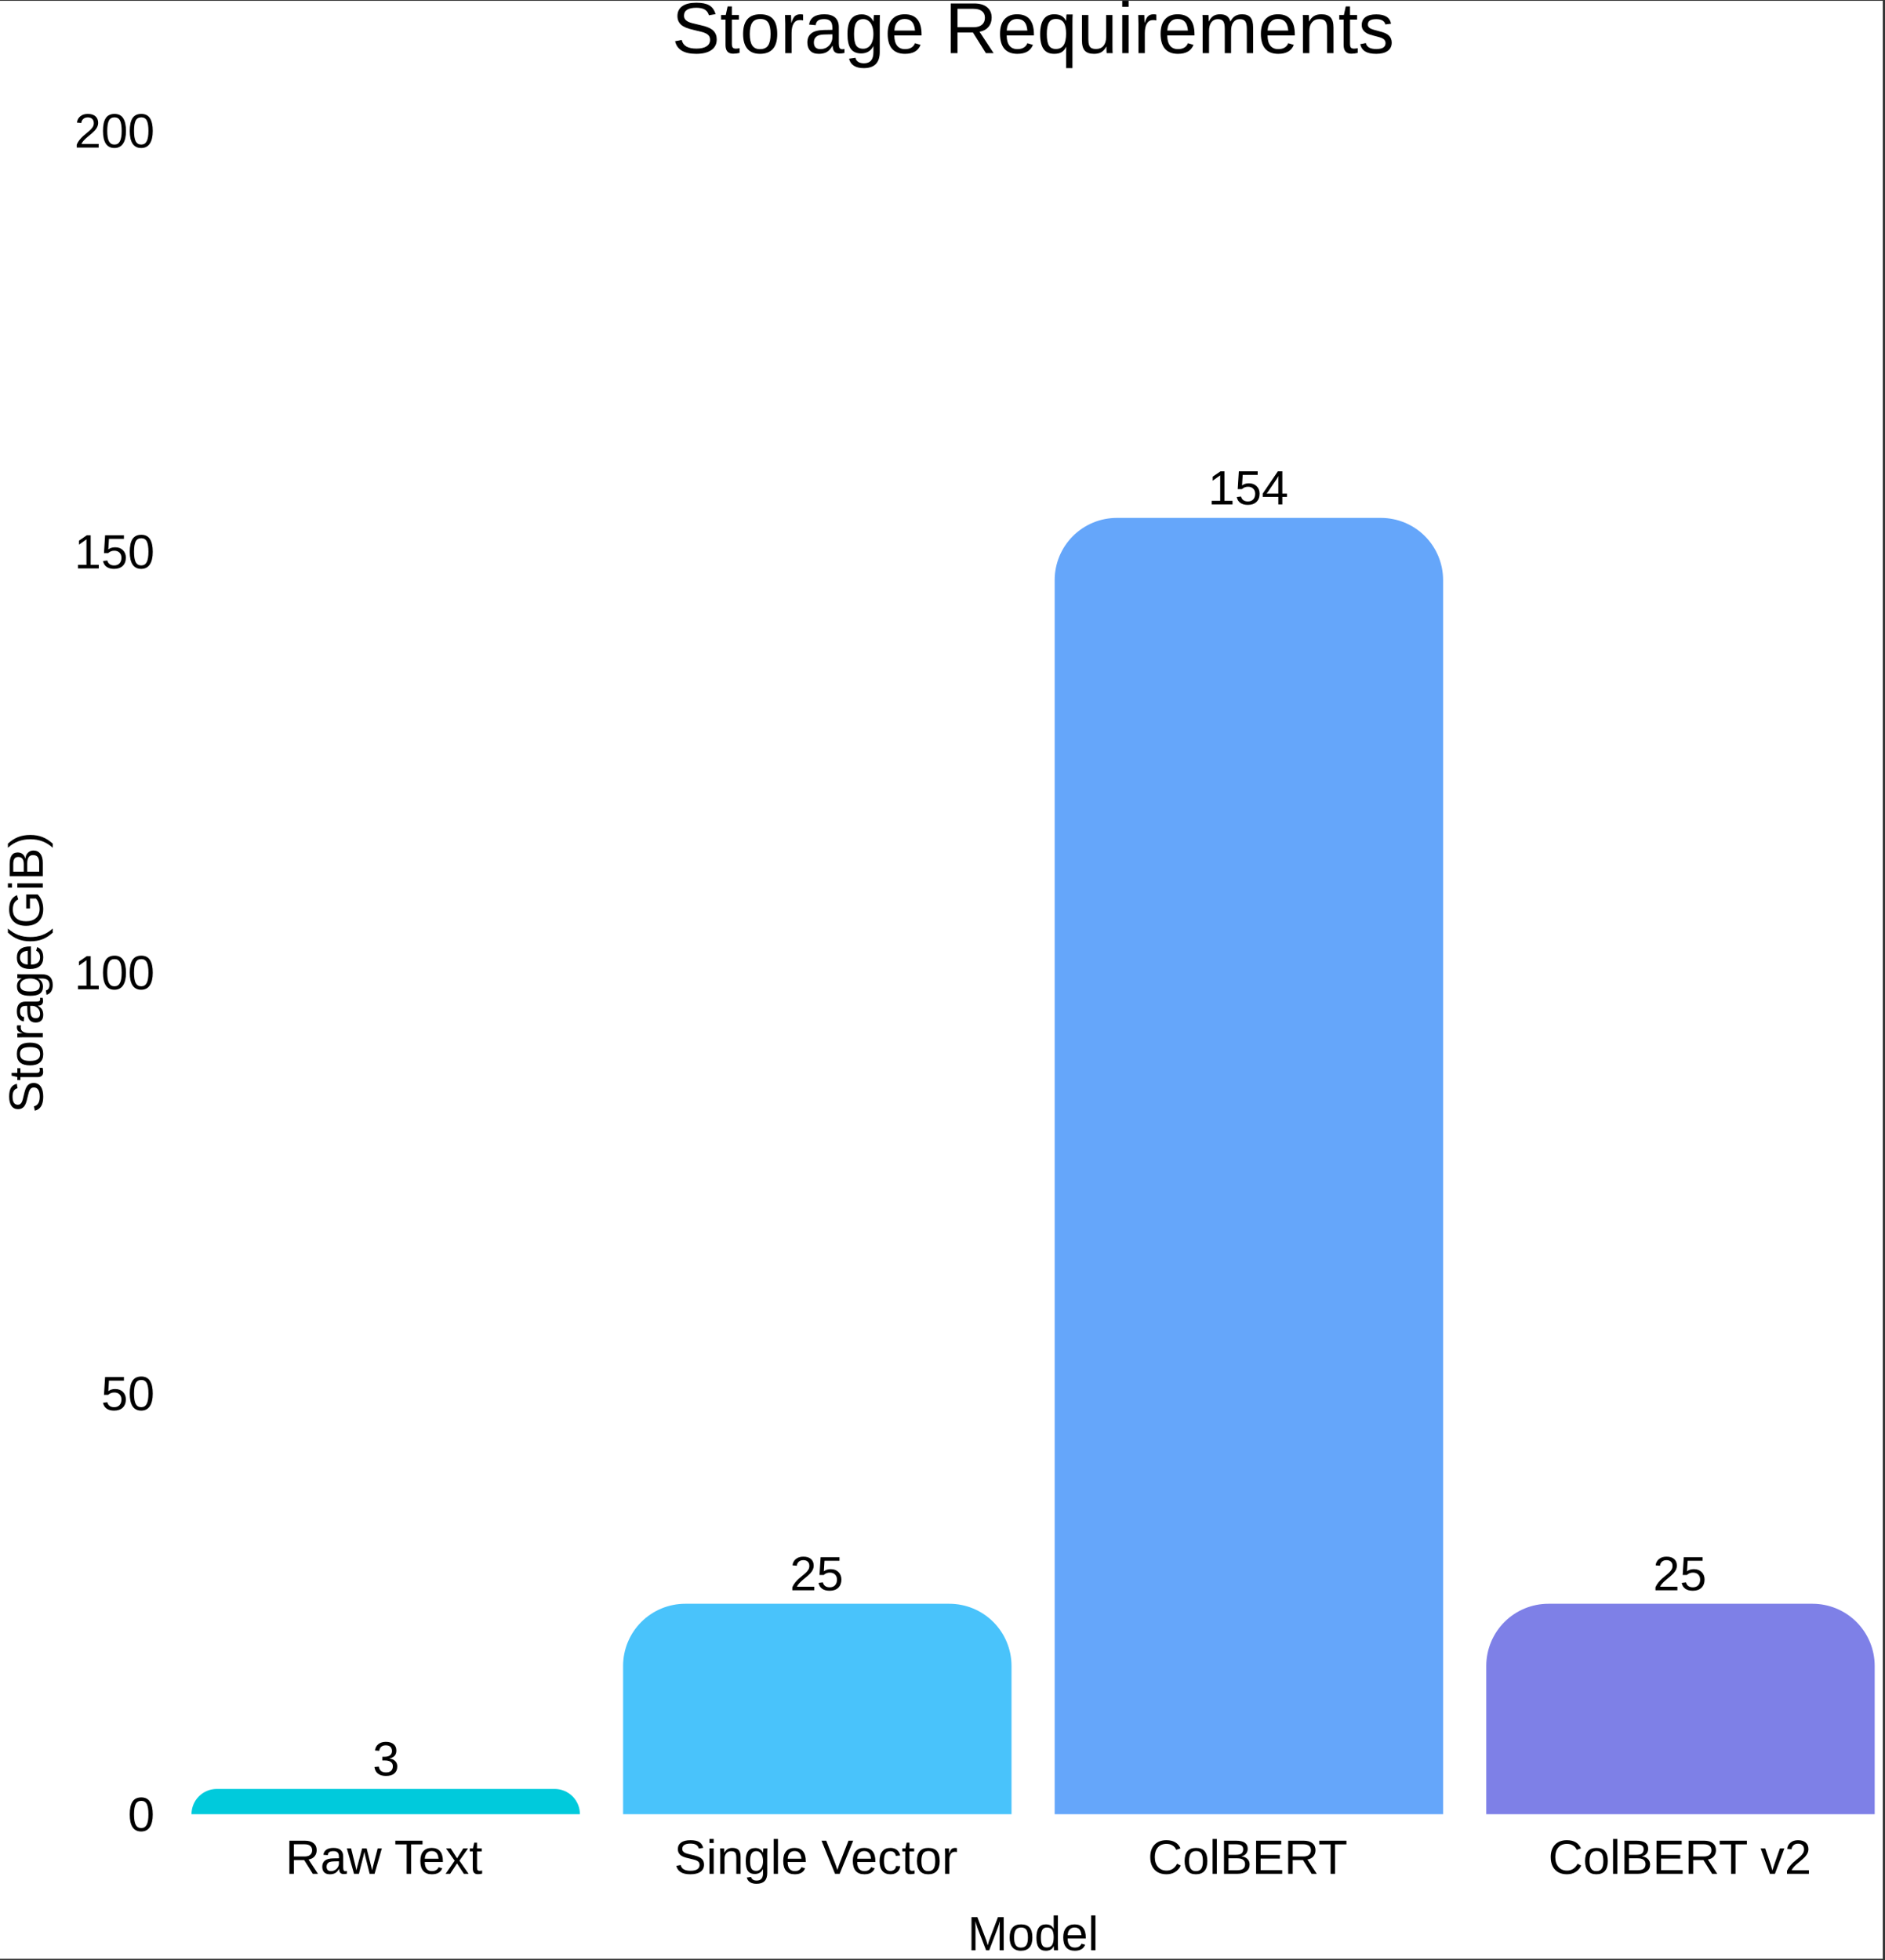 <svg xmlns="http://www.w3.org/2000/svg" xmlns:xlink="http://www.w3.org/1999/xlink" width="855" zoomAndPan="magnify" viewBox="0 0 641.25 666.75" height="889" preserveAspectRatio="xMidYMid meet" version="1.0"><rect x="0" y="0" width="641.25" height="666.75" fill="#333333" stroke="none"/><defs><g/><clipPath id="47dcb6feb7"><path d="M 0 0.266 L 640.5 0.266 L 640.5 666.234 L 0 666.234 Z M 0 0.266 " clip-rule="nonzero"/></clipPath><clipPath id="3aa33ba11c"><path d="M 229 0.266 L 244 0.266 L 244 19 L 229 19 Z M 229 0.266 " clip-rule="nonzero"/></clipPath><clipPath id="936109d616"><path d="M 381 0.266 L 384 0.266 L 384 19 L 381 19 Z M 381 0.266 " clip-rule="nonzero"/></clipPath><clipPath id="e0dfee3c8a"><path d="M 65.145 608.465 L 197.281 608.465 L 197.281 617.055 L 65.145 617.055 Z M 65.145 608.465 " clip-rule="nonzero"/></clipPath><clipPath id="71a6ab9251"><path d="M 211.965 545.48 L 344.102 545.48 L 344.102 617.055 L 211.965 617.055 Z M 211.965 545.48 " clip-rule="nonzero"/></clipPath><clipPath id="9dfce0ecc0"><path d="M 358.781 176.152 L 490.922 176.152 L 490.922 617.055 L 358.781 617.055 Z M 358.781 176.152 " clip-rule="nonzero"/></clipPath><clipPath id="8e0e9ae02a"><path d="M 505.602 545.48 L 637.742 545.48 L 637.742 617.055 L 505.602 617.055 Z M 505.602 545.48 " clip-rule="nonzero"/></clipPath><clipPath id="1fb9e27572"><rect x="0" width="641" y="0" height="667"/></clipPath></defs><g clip-path="url(#47dcb6feb7)"><path fill="#ffffff" d="M 0 0.266 L 640.5 0.266 L 640.5 666.234 L 0 666.234 Z M 0 0.266 " fill-opacity="1" fill-rule="nonzero"/><g transform="matrix(1, 0, 0, 1, 0, -0)"><g clip-path="url(#1fb9e27572)"><g clip-path="url(#3aa33ba11c)"><g fill="#000000" fill-opacity="1"><g transform="translate(228.552, 18.079)"><g><path d="M 15.266 -4.672 C 15.266 -3.109 14.656 -1.898 13.438 -1.047 C 12.219 -0.191 10.5 0.234 8.281 0.234 C 4.156 0.234 1.766 -1.195 1.109 -4.062 L 3.344 -4.5 C 3.594 -3.477 4.133 -2.727 4.969 -2.25 C 5.801 -1.781 6.93 -1.547 8.359 -1.547 C 9.836 -1.547 10.977 -1.801 11.781 -2.312 C 12.594 -2.82 13 -3.566 13 -4.547 C 13 -5.098 12.867 -5.547 12.609 -5.891 C 12.359 -6.234 12.004 -6.516 11.547 -6.734 C 11.098 -6.961 10.555 -7.148 9.922 -7.297 C 9.297 -7.453 8.598 -7.617 7.828 -7.797 C 6.492 -8.098 5.477 -8.395 4.781 -8.688 C 4.094 -8.977 3.547 -9.305 3.141 -9.672 C 2.742 -10.035 2.438 -10.461 2.219 -10.953 C 2.008 -11.441 1.906 -12.004 1.906 -12.641 C 1.906 -14.086 2.457 -15.203 3.562 -15.984 C 4.676 -16.766 6.266 -17.156 8.328 -17.156 C 10.242 -17.156 11.707 -16.859 12.719 -16.266 C 13.738 -15.68 14.457 -14.68 14.875 -13.266 L 12.609 -12.875 C 12.359 -13.77 11.883 -14.422 11.188 -14.828 C 10.5 -15.234 9.539 -15.438 8.312 -15.438 C 6.957 -15.438 5.922 -15.211 5.203 -14.766 C 4.492 -14.316 4.141 -13.645 4.141 -12.75 C 4.141 -12.238 4.273 -11.812 4.547 -11.469 C 4.828 -11.125 5.227 -10.832 5.75 -10.594 C 6.27 -10.363 7.305 -10.078 8.859 -9.734 C 9.379 -9.609 9.895 -9.484 10.406 -9.359 C 10.926 -9.242 11.422 -9.098 11.891 -8.922 C 12.359 -8.754 12.801 -8.551 13.219 -8.312 C 13.633 -8.082 13.992 -7.797 14.297 -7.453 C 14.598 -7.117 14.832 -6.723 15 -6.266 C 15.176 -5.816 15.266 -5.285 15.266 -4.672 Z M 15.266 -4.672 "/></g></g></g></g><g fill="#000000" fill-opacity="1"><g transform="translate(244.936, 18.079)"><g><path d="M 6.656 -0.094 C 5.938 0.094 5.207 0.188 4.469 0.188 C 2.738 0.188 1.875 -0.789 1.875 -2.75 L 1.875 -11.406 L 0.375 -11.406 L 0.375 -12.984 L 1.953 -12.984 L 2.594 -15.891 L 4.031 -15.891 L 4.031 -12.984 L 6.438 -12.984 L 6.438 -11.406 L 4.031 -11.406 L 4.031 -3.219 C 4.031 -2.594 4.129 -2.156 4.328 -1.906 C 4.535 -1.656 4.895 -1.531 5.406 -1.531 C 5.688 -1.531 6.102 -1.582 6.656 -1.688 Z M 6.656 -0.094 "/></g></g></g><g fill="#000000" fill-opacity="1"><g transform="translate(251.761, 18.079)"><g><path d="M 12.641 -6.5 C 12.641 -4.227 12.141 -2.535 11.141 -1.422 C 10.141 -0.316 8.688 0.234 6.781 0.234 C 4.883 0.234 3.453 -0.344 2.484 -1.5 C 1.516 -2.656 1.031 -4.32 1.031 -6.5 C 1.031 -10.977 2.973 -13.219 6.859 -13.219 C 8.836 -13.219 10.297 -12.672 11.234 -11.578 C 12.172 -10.492 12.641 -8.801 12.641 -6.5 Z M 10.375 -6.5 C 10.375 -8.289 10.102 -9.594 9.562 -10.406 C 9.031 -11.219 8.141 -11.625 6.891 -11.625 C 5.629 -11.625 4.711 -11.207 4.141 -10.375 C 3.578 -9.551 3.297 -8.258 3.297 -6.5 C 3.297 -4.789 3.57 -3.504 4.125 -2.641 C 4.688 -1.785 5.562 -1.359 6.75 -1.359 C 8.051 -1.359 8.977 -1.773 9.531 -2.609 C 10.094 -3.441 10.375 -4.738 10.375 -6.5 Z M 10.375 -6.5 "/></g></g></g><g fill="#000000" fill-opacity="1"><g transform="translate(265.422, 18.079)"><g><path d="M 1.703 0 L 1.703 -9.953 C 1.703 -10.867 1.676 -11.879 1.625 -12.984 L 3.672 -12.984 C 3.734 -11.516 3.766 -10.629 3.766 -10.328 L 3.812 -10.328 C 4.156 -11.441 4.551 -12.203 5 -12.609 C 5.445 -13.016 6.082 -13.219 6.906 -13.219 C 7.188 -13.219 7.477 -13.18 7.781 -13.109 L 7.781 -11.125 C 7.488 -11.207 7.102 -11.25 6.625 -11.25 C 5.727 -11.25 5.039 -10.859 4.562 -10.078 C 4.094 -9.305 3.859 -8.203 3.859 -6.766 L 3.859 0 Z M 1.703 0 "/></g></g></g><g fill="#000000" fill-opacity="1"><g transform="translate(273.602, 18.079)"><g><path d="M 4.969 0.234 C 3.664 0.234 2.688 -0.109 2.031 -0.797 C 1.375 -1.484 1.047 -2.426 1.047 -3.625 C 1.047 -4.969 1.488 -6 2.375 -6.719 C 3.258 -7.438 4.688 -7.82 6.656 -7.875 L 9.562 -7.922 L 9.562 -8.625 C 9.562 -9.688 9.336 -10.441 8.891 -10.891 C 8.441 -11.348 7.738 -11.578 6.781 -11.578 C 5.812 -11.578 5.109 -11.41 4.672 -11.078 C 4.234 -10.754 3.969 -10.234 3.875 -9.516 L 1.625 -9.719 C 1.988 -12.051 3.723 -13.219 6.828 -13.219 C 8.461 -13.219 9.691 -12.844 10.516 -12.094 C 11.336 -11.352 11.75 -10.273 11.75 -8.859 L 11.75 -3.266 C 11.75 -2.617 11.832 -2.133 12 -1.812 C 12.164 -1.488 12.488 -1.328 12.969 -1.328 C 13.164 -1.328 13.398 -1.359 13.672 -1.422 L 13.672 -0.078 C 13.129 0.055 12.57 0.125 12 0.125 C 11.195 0.125 10.613 -0.082 10.25 -0.5 C 9.883 -0.926 9.68 -1.586 9.641 -2.484 L 9.562 -2.484 C 9.008 -1.492 8.367 -0.789 7.641 -0.375 C 6.91 0.031 6.02 0.234 4.969 0.234 Z M 5.453 -1.375 C 6.254 -1.375 6.961 -1.551 7.578 -1.906 C 8.191 -2.27 8.676 -2.766 9.031 -3.391 C 9.383 -4.023 9.562 -4.676 9.562 -5.344 L 9.562 -6.406 L 7.203 -6.359 C 6.18 -6.348 5.41 -6.242 4.891 -6.047 C 4.367 -5.859 3.969 -5.562 3.688 -5.156 C 3.406 -4.758 3.266 -4.238 3.266 -3.594 C 3.266 -2.883 3.453 -2.336 3.828 -1.953 C 4.211 -1.566 4.754 -1.375 5.453 -1.375 Z M 5.453 -1.375 "/></g></g></g><g fill="#000000" fill-opacity="1"><g transform="translate(287.264, 18.079)"><g><path d="M 6.578 5.094 C 5.16 5.094 4.031 4.816 3.188 4.266 C 2.352 3.711 1.816 2.922 1.578 1.891 L 3.75 1.578 C 3.883 2.18 4.195 2.645 4.688 2.969 C 5.188 3.289 5.836 3.453 6.641 3.453 C 8.785 3.453 9.859 2.191 9.859 -0.328 L 9.859 -2.406 L 9.844 -2.406 C 9.438 -1.582 8.875 -0.957 8.156 -0.531 C 7.445 -0.113 6.617 0.094 5.672 0.094 C 4.078 0.094 2.906 -0.43 2.156 -1.484 C 1.406 -2.547 1.031 -4.207 1.031 -6.469 C 1.031 -8.758 1.43 -10.453 2.234 -11.547 C 3.035 -12.641 4.258 -13.188 5.906 -13.188 C 6.82 -13.188 7.617 -12.973 8.297 -12.547 C 8.973 -12.129 9.492 -11.535 9.859 -10.766 L 9.891 -10.766 C 9.891 -11.004 9.906 -11.422 9.938 -12.016 C 9.969 -12.609 10 -12.93 10.031 -12.984 L 12.078 -12.984 C 12.035 -12.555 12.016 -11.66 12.016 -10.297 L 12.016 -0.375 C 12.016 3.27 10.203 5.094 6.578 5.094 Z M 9.859 -6.5 C 9.859 -7.551 9.711 -8.457 9.422 -9.219 C 9.141 -9.988 8.734 -10.57 8.203 -10.969 C 7.68 -11.375 7.094 -11.578 6.438 -11.578 C 5.332 -11.578 4.523 -11.176 4.016 -10.375 C 3.516 -9.582 3.266 -8.289 3.266 -6.5 C 3.266 -4.719 3.5 -3.438 3.969 -2.656 C 4.445 -1.883 5.254 -1.5 6.391 -1.5 C 7.078 -1.5 7.68 -1.695 8.203 -2.094 C 8.734 -2.5 9.141 -3.07 9.422 -3.812 C 9.711 -4.562 9.859 -5.457 9.859 -6.5 Z M 9.859 -6.5 "/></g></g></g><g fill="#000000" fill-opacity="1"><g transform="translate(300.925, 18.079)"><g><path d="M 3.312 -6.031 C 3.312 -4.539 3.617 -3.391 4.234 -2.578 C 4.848 -1.773 5.75 -1.375 6.938 -1.375 C 7.875 -1.375 8.625 -1.562 9.188 -1.938 C 9.75 -2.32 10.129 -2.801 10.328 -3.375 L 12.234 -2.828 C 11.453 -0.785 9.688 0.234 6.938 0.234 C 5.02 0.234 3.555 -0.332 2.547 -1.469 C 1.547 -2.613 1.047 -4.316 1.047 -6.578 C 1.047 -8.723 1.547 -10.363 2.547 -11.5 C 3.555 -12.645 4.992 -13.219 6.859 -13.219 C 10.672 -13.219 12.578 -10.922 12.578 -6.328 L 12.578 -6.031 Z M 10.344 -7.688 C 10.227 -9.062 9.879 -10.062 9.297 -10.688 C 8.723 -11.312 7.895 -11.625 6.812 -11.625 C 5.77 -11.625 4.941 -11.273 4.328 -10.578 C 3.711 -9.879 3.383 -8.914 3.344 -7.688 Z M 10.344 -7.688 "/></g></g></g><g fill="#000000" fill-opacity="1"><g transform="translate(314.586, 18.079)"><g/></g></g><g fill="#000000" fill-opacity="1"><g transform="translate(321.411, 18.079)"><g><path d="M 13.969 0 L 9.578 -7.016 L 4.312 -7.016 L 4.312 0 L 2.016 0 L 2.016 -16.906 L 9.969 -16.906 C 11.875 -16.906 13.344 -16.477 14.375 -15.625 C 15.414 -14.781 15.938 -13.598 15.938 -12.078 C 15.938 -10.816 15.566 -9.758 14.828 -8.906 C 14.098 -8.051 13.094 -7.508 11.812 -7.281 L 16.609 0 Z M 13.641 -12.047 C 13.641 -13.035 13.301 -13.785 12.625 -14.297 C 11.957 -14.816 11 -15.078 9.75 -15.078 L 4.312 -15.078 L 4.312 -8.828 L 9.844 -8.828 C 11.051 -8.828 11.984 -9.109 12.641 -9.672 C 13.305 -10.242 13.641 -11.035 13.641 -12.047 Z M 13.641 -12.047 "/></g></g></g><g fill="#000000" fill-opacity="1"><g transform="translate(339.15, 18.079)"><g><path d="M 3.312 -6.031 C 3.312 -4.539 3.617 -3.391 4.234 -2.578 C 4.848 -1.773 5.75 -1.375 6.938 -1.375 C 7.875 -1.375 8.625 -1.562 9.188 -1.938 C 9.75 -2.32 10.129 -2.801 10.328 -3.375 L 12.234 -2.828 C 11.453 -0.785 9.688 0.234 6.938 0.234 C 5.02 0.234 3.555 -0.332 2.547 -1.469 C 1.547 -2.613 1.047 -4.316 1.047 -6.578 C 1.047 -8.723 1.547 -10.363 2.547 -11.5 C 3.555 -12.645 4.992 -13.219 6.859 -13.219 C 10.672 -13.219 12.578 -10.922 12.578 -6.328 L 12.578 -6.031 Z M 10.344 -7.688 C 10.227 -9.062 9.879 -10.062 9.297 -10.688 C 8.723 -11.312 7.895 -11.625 6.812 -11.625 C 5.77 -11.625 4.941 -11.273 4.328 -10.578 C 3.711 -9.879 3.383 -8.914 3.344 -7.688 Z M 10.344 -7.688 "/></g></g></g><g fill="#000000" fill-opacity="1"><g transform="translate(352.812, 18.079)"><g><path d="M 5.812 0.234 C 4.164 0.234 2.957 -0.316 2.188 -1.422 C 1.414 -2.535 1.031 -4.207 1.031 -6.438 C 1.031 -10.957 2.625 -13.219 5.812 -13.219 C 6.789 -13.219 7.598 -13.047 8.234 -12.703 C 8.879 -12.359 9.422 -11.781 9.859 -10.969 L 9.875 -10.969 C 9.875 -11.207 9.891 -11.617 9.922 -12.203 C 9.953 -12.797 9.984 -13.113 10.016 -13.156 L 12.094 -13.156 C 12.039 -12.676 12.016 -11.492 12.016 -9.609 L 12.016 5.094 L 9.859 5.094 L 9.859 -0.172 L 9.906 -2.141 L 9.875 -2.141 C 9.445 -1.285 8.914 -0.676 8.281 -0.312 C 7.645 0.051 6.82 0.234 5.812 0.234 Z M 9.859 -6.656 C 9.859 -8.344 9.582 -9.594 9.031 -10.406 C 8.477 -11.219 7.598 -11.625 6.391 -11.625 C 5.285 -11.625 4.492 -11.219 4.016 -10.406 C 3.535 -9.594 3.297 -8.289 3.297 -6.5 C 3.297 -4.688 3.535 -3.383 4.016 -2.594 C 4.504 -1.812 5.285 -1.422 6.359 -1.422 C 7.586 -1.422 8.477 -1.859 9.031 -2.734 C 9.582 -3.609 9.859 -4.914 9.859 -6.656 Z M 9.859 -6.656 "/></g></g></g><g fill="#000000" fill-opacity="1"><g transform="translate(366.473, 18.079)"><g><path d="M 3.766 -12.984 L 3.766 -4.75 C 3.766 -3.895 3.848 -3.227 4.016 -2.75 C 4.18 -2.281 4.445 -1.941 4.812 -1.734 C 5.188 -1.523 5.727 -1.422 6.438 -1.422 C 7.477 -1.422 8.301 -1.773 8.906 -2.484 C 9.508 -3.203 9.812 -4.191 9.812 -5.453 L 9.812 -12.984 L 11.969 -12.984 L 11.969 -2.766 C 11.969 -1.254 11.988 -0.332 12.031 0 L 10 0 C 9.988 -0.039 9.977 -0.148 9.969 -0.328 C 9.957 -0.504 9.945 -0.703 9.938 -0.922 C 9.926 -1.148 9.914 -1.582 9.906 -2.219 L 9.859 -2.219 C 9.367 -1.32 8.797 -0.688 8.141 -0.312 C 7.492 0.051 6.688 0.234 5.719 0.234 C 4.289 0.234 3.242 -0.117 2.578 -0.828 C 1.922 -1.535 1.594 -2.703 1.594 -4.328 L 1.594 -12.984 Z M 3.766 -12.984 "/></g></g></g><g clip-path="url(#936109d616)"><g fill="#000000" fill-opacity="1"><g transform="translate(380.134, 18.079)"><g><path d="M 1.641 -15.75 L 1.641 -17.812 L 3.797 -17.812 L 3.797 -15.75 Z M 1.641 0 L 1.641 -12.984 L 3.797 -12.984 L 3.797 0 Z M 1.641 0 "/></g></g></g></g><g fill="#000000" fill-opacity="1"><g transform="translate(385.592, 18.079)"><g><path d="M 1.703 0 L 1.703 -9.953 C 1.703 -10.867 1.676 -11.879 1.625 -12.984 L 3.672 -12.984 C 3.734 -11.516 3.766 -10.629 3.766 -10.328 L 3.812 -10.328 C 4.156 -11.441 4.551 -12.203 5 -12.609 C 5.445 -13.016 6.082 -13.219 6.906 -13.219 C 7.188 -13.219 7.477 -13.18 7.781 -13.109 L 7.781 -11.125 C 7.488 -11.207 7.102 -11.25 6.625 -11.25 C 5.727 -11.25 5.039 -10.859 4.562 -10.078 C 4.094 -9.305 3.859 -8.203 3.859 -6.766 L 3.859 0 Z M 1.703 0 "/></g></g></g><g fill="#000000" fill-opacity="1"><g transform="translate(393.772, 18.079)"><g><path d="M 3.312 -6.031 C 3.312 -4.539 3.617 -3.391 4.234 -2.578 C 4.848 -1.773 5.75 -1.375 6.938 -1.375 C 7.875 -1.375 8.625 -1.562 9.188 -1.938 C 9.75 -2.32 10.129 -2.801 10.328 -3.375 L 12.234 -2.828 C 11.453 -0.785 9.688 0.234 6.938 0.234 C 5.02 0.234 3.555 -0.332 2.547 -1.469 C 1.547 -2.613 1.047 -4.316 1.047 -6.578 C 1.047 -8.723 1.547 -10.363 2.547 -11.5 C 3.555 -12.645 4.992 -13.219 6.859 -13.219 C 10.672 -13.219 12.578 -10.922 12.578 -6.328 L 12.578 -6.031 Z M 10.344 -7.688 C 10.227 -9.062 9.879 -10.062 9.297 -10.688 C 8.723 -11.312 7.895 -11.625 6.812 -11.625 C 5.77 -11.625 4.941 -11.273 4.328 -10.578 C 3.711 -9.879 3.383 -8.914 3.344 -7.688 Z M 10.344 -7.688 "/></g></g></g><g fill="#000000" fill-opacity="1"><g transform="translate(407.433, 18.079)"><g><path d="M 9.219 0 L 9.219 -8.234 C 9.219 -9.484 9.047 -10.348 8.703 -10.828 C 8.359 -11.316 7.738 -11.562 6.844 -11.562 C 5.914 -11.562 5.188 -11.207 4.656 -10.5 C 4.125 -9.789 3.859 -8.801 3.859 -7.531 L 3.859 0 L 1.703 0 L 1.703 -10.219 C 1.703 -11.727 1.676 -12.648 1.625 -12.984 L 3.672 -12.984 C 3.68 -12.941 3.688 -12.832 3.688 -12.656 C 3.695 -12.477 3.707 -12.273 3.719 -12.047 C 3.738 -11.828 3.754 -11.398 3.766 -10.766 L 3.797 -10.766 C 4.266 -11.68 4.797 -12.316 5.391 -12.672 C 5.992 -13.035 6.727 -13.219 7.594 -13.219 C 8.582 -13.219 9.359 -13.02 9.922 -12.625 C 10.492 -12.238 10.895 -11.617 11.125 -10.766 L 11.156 -10.766 C 11.602 -11.641 12.145 -12.266 12.781 -12.641 C 13.414 -13.023 14.188 -13.219 15.094 -13.219 C 16.406 -13.219 17.359 -12.863 17.953 -12.156 C 18.555 -11.445 18.859 -10.281 18.859 -8.656 L 18.859 0 L 16.719 0 L 16.719 -8.234 C 16.719 -9.484 16.547 -10.348 16.203 -10.828 C 15.859 -11.316 15.238 -11.562 14.344 -11.562 C 13.395 -11.562 12.66 -11.207 12.141 -10.5 C 11.617 -9.801 11.359 -8.812 11.359 -7.531 L 11.359 0 Z M 9.219 0 "/></g></g></g><g fill="#000000" fill-opacity="1"><g transform="translate(427.895, 18.079)"><g><path d="M 3.312 -6.031 C 3.312 -4.539 3.617 -3.391 4.234 -2.578 C 4.848 -1.773 5.75 -1.375 6.938 -1.375 C 7.875 -1.375 8.625 -1.562 9.188 -1.938 C 9.75 -2.32 10.129 -2.801 10.328 -3.375 L 12.234 -2.828 C 11.453 -0.785 9.688 0.234 6.938 0.234 C 5.02 0.234 3.555 -0.332 2.547 -1.469 C 1.547 -2.613 1.047 -4.316 1.047 -6.578 C 1.047 -8.723 1.547 -10.363 2.547 -11.5 C 3.555 -12.645 4.992 -13.219 6.859 -13.219 C 10.672 -13.219 12.578 -10.922 12.578 -6.328 L 12.578 -6.031 Z M 10.344 -7.688 C 10.227 -9.062 9.879 -10.062 9.297 -10.688 C 8.723 -11.312 7.895 -11.625 6.812 -11.625 C 5.77 -11.625 4.941 -11.273 4.328 -10.578 C 3.711 -9.879 3.383 -8.914 3.344 -7.688 Z M 10.344 -7.688 "/></g></g></g><g fill="#000000" fill-opacity="1"><g transform="translate(441.556, 18.079)"><g><path d="M 9.906 0 L 9.906 -8.234 C 9.906 -9.086 9.816 -9.75 9.641 -10.219 C 9.473 -10.695 9.207 -11.039 8.844 -11.25 C 8.477 -11.457 7.938 -11.562 7.219 -11.562 C 6.188 -11.562 5.367 -11.203 4.766 -10.484 C 4.16 -9.773 3.859 -8.789 3.859 -7.531 L 3.859 0 L 1.703 0 L 1.703 -10.219 C 1.703 -11.727 1.676 -12.648 1.625 -12.984 L 3.672 -12.984 C 3.68 -12.941 3.688 -12.832 3.688 -12.656 C 3.695 -12.477 3.707 -12.273 3.719 -12.047 C 3.738 -11.828 3.754 -11.398 3.766 -10.766 L 3.797 -10.766 C 4.297 -11.66 4.867 -12.289 5.516 -12.656 C 6.172 -13.031 6.984 -13.219 7.953 -13.219 C 9.379 -13.219 10.422 -12.863 11.078 -12.156 C 11.742 -11.445 12.078 -10.281 12.078 -8.656 L 12.078 0 Z M 9.906 0 "/></g></g></g><g fill="#000000" fill-opacity="1"><g transform="translate(455.218, 18.079)"><g><path d="M 6.656 -0.094 C 5.938 0.094 5.207 0.188 4.469 0.188 C 2.738 0.188 1.875 -0.789 1.875 -2.75 L 1.875 -11.406 L 0.375 -11.406 L 0.375 -12.984 L 1.953 -12.984 L 2.594 -15.891 L 4.031 -15.891 L 4.031 -12.984 L 6.438 -12.984 L 6.438 -11.406 L 4.031 -11.406 L 4.031 -3.219 C 4.031 -2.594 4.129 -2.156 4.328 -1.906 C 4.535 -1.656 4.895 -1.531 5.406 -1.531 C 5.688 -1.531 6.102 -1.582 6.656 -1.688 Z M 6.656 -0.094 "/></g></g></g><g fill="#000000" fill-opacity="1"><g transform="translate(462.042, 18.079)"><g><path d="M 11.406 -3.594 C 11.406 -2.363 10.941 -1.414 10.016 -0.75 C 9.086 -0.094 7.789 0.234 6.125 0.234 C 4.508 0.234 3.266 -0.031 2.391 -0.562 C 1.516 -1.094 0.945 -1.922 0.688 -3.047 L 2.594 -3.422 C 2.781 -2.723 3.16 -2.211 3.734 -1.891 C 4.305 -1.566 5.102 -1.406 6.125 -1.406 C 7.227 -1.406 8.031 -1.57 8.531 -1.906 C 9.039 -2.238 9.297 -2.742 9.297 -3.422 C 9.297 -3.93 9.117 -4.348 8.766 -4.672 C 8.422 -4.992 7.852 -5.254 7.062 -5.453 L 5.516 -5.875 C 4.273 -6.188 3.395 -6.492 2.875 -6.797 C 2.352 -7.109 1.941 -7.484 1.641 -7.922 C 1.348 -8.367 1.203 -8.91 1.203 -9.547 C 1.203 -10.734 1.625 -11.633 2.469 -12.25 C 3.312 -12.875 4.539 -13.188 6.156 -13.188 C 7.594 -13.188 8.734 -12.93 9.578 -12.422 C 10.422 -11.922 10.953 -11.117 11.172 -10.016 L 9.234 -9.766 C 9.109 -10.348 8.785 -10.789 8.266 -11.094 C 7.742 -11.406 7.039 -11.562 6.156 -11.562 C 5.176 -11.562 4.453 -11.41 3.984 -11.109 C 3.523 -10.816 3.297 -10.367 3.297 -9.766 C 3.297 -9.398 3.391 -9.098 3.578 -8.859 C 3.773 -8.617 4.062 -8.414 4.438 -8.25 C 4.812 -8.082 5.602 -7.848 6.812 -7.547 C 7.957 -7.254 8.781 -6.988 9.281 -6.75 C 9.789 -6.508 10.191 -6.238 10.484 -5.938 C 10.773 -5.645 11 -5.301 11.156 -4.906 C 11.32 -4.52 11.406 -4.082 11.406 -3.594 Z M 11.406 -3.594 "/></g></g></g><g fill="#000000" fill-opacity="1"><g transform="translate(97.103, 637.332)"><g><path d="M 9.312 0 L 6.375 -4.672 L 2.875 -4.672 L 2.875 0 L 1.344 0 L 1.344 -11.266 L 6.641 -11.266 C 7.91 -11.266 8.891 -10.977 9.578 -10.406 C 10.273 -9.844 10.625 -9.055 10.625 -8.047 C 10.625 -7.203 10.379 -6.492 9.891 -5.922 C 9.398 -5.359 8.727 -5.004 7.875 -4.859 L 11.062 0 Z M 9.078 -8.031 C 9.078 -8.688 8.852 -9.188 8.406 -9.531 C 7.969 -9.875 7.332 -10.047 6.5 -10.047 L 2.875 -10.047 L 2.875 -5.891 L 6.562 -5.891 C 7.363 -5.891 7.984 -6.078 8.422 -6.453 C 8.859 -6.828 9.078 -7.352 9.078 -8.031 Z M 9.078 -8.031 "/></g></g></g><g fill="#000000" fill-opacity="1"><g transform="translate(108.927, 637.332)"><g><path d="M 3.312 0.156 C 2.438 0.156 1.781 -0.07 1.344 -0.531 C 0.914 -0.988 0.703 -1.617 0.703 -2.422 C 0.703 -3.316 0.992 -4.004 1.578 -4.484 C 2.172 -4.961 3.117 -5.219 4.422 -5.25 L 6.375 -5.281 L 6.375 -5.75 C 6.375 -6.445 6.223 -6.945 5.922 -7.25 C 5.629 -7.562 5.16 -7.719 4.516 -7.719 C 3.867 -7.719 3.398 -7.609 3.109 -7.391 C 2.816 -7.172 2.641 -6.82 2.578 -6.344 L 1.078 -6.469 C 1.328 -8.031 2.484 -8.812 4.547 -8.812 C 5.641 -8.812 6.457 -8.562 7 -8.062 C 7.551 -7.562 7.828 -6.844 7.828 -5.906 L 7.828 -2.172 C 7.828 -1.742 7.879 -1.422 7.984 -1.203 C 8.098 -0.992 8.316 -0.891 8.641 -0.891 C 8.773 -0.891 8.93 -0.906 9.109 -0.938 L 9.109 -0.047 C 8.742 0.035 8.375 0.078 8 0.078 C 7.469 0.078 7.078 -0.062 6.828 -0.344 C 6.586 -0.625 6.453 -1.062 6.422 -1.656 L 6.375 -1.656 C 6.008 -0.988 5.582 -0.52 5.094 -0.25 C 4.602 0.02 4.008 0.156 3.312 0.156 Z M 3.641 -0.922 C 4.16 -0.922 4.625 -1.039 5.031 -1.281 C 5.445 -1.52 5.773 -1.848 6.016 -2.266 C 6.254 -2.68 6.375 -3.113 6.375 -3.562 L 6.375 -4.266 L 4.797 -4.234 C 4.117 -4.223 3.602 -4.156 3.25 -4.031 C 2.906 -3.906 2.641 -3.707 2.453 -3.438 C 2.266 -3.164 2.172 -2.816 2.172 -2.391 C 2.172 -1.922 2.297 -1.555 2.547 -1.297 C 2.805 -1.047 3.172 -0.922 3.641 -0.922 Z M 3.641 -0.922 "/></g></g></g><g fill="#000000" fill-opacity="1"><g transform="translate(118.032, 637.332)"><g><path d="M 9.391 0 L 7.719 0 L 6.203 -6.109 L 5.922 -7.469 C 5.867 -7.227 5.789 -6.879 5.688 -6.422 C 5.594 -5.973 5.051 -3.832 4.062 0 L 2.406 0 L -0.031 -8.656 L 1.406 -8.656 L 2.859 -2.781 C 2.898 -2.645 3.016 -2.113 3.203 -1.188 L 3.344 -1.781 L 5.156 -8.656 L 6.688 -8.656 L 8.203 -2.703 L 8.578 -1.188 L 8.812 -2.297 L 10.453 -8.656 L 11.859 -8.656 Z M 9.391 0 "/></g></g></g><g fill="#000000" fill-opacity="1"><g transform="translate(129.856, 637.332)"><g/></g></g><g fill="#000000" fill-opacity="1"><g transform="translate(134.109, 637.332)"><g><path d="M 5.75 -10.016 L 5.75 0 L 4.234 0 L 4.234 -10.016 L 0.375 -10.016 L 0.375 -11.266 L 9.625 -11.266 L 9.625 -10.016 Z M 5.75 -10.016 "/></g></g></g><g fill="#000000" fill-opacity="1"><g transform="translate(142.295, 637.332)"><g><path d="M 2.203 -4.016 C 2.203 -3.023 2.406 -2.258 2.812 -1.719 C 3.227 -1.188 3.832 -0.922 4.625 -0.922 C 5.25 -0.922 5.75 -1.047 6.125 -1.297 C 6.5 -1.547 6.754 -1.863 6.891 -2.25 L 8.141 -1.891 C 7.629 -0.523 6.457 0.156 4.625 0.156 C 3.344 0.156 2.367 -0.223 1.703 -0.984 C 1.035 -1.742 0.703 -2.875 0.703 -4.375 C 0.703 -5.812 1.035 -6.91 1.703 -7.672 C 2.367 -8.43 3.32 -8.812 4.562 -8.812 C 7.102 -8.812 8.375 -7.281 8.375 -4.219 L 8.375 -4.016 Z M 6.891 -5.125 C 6.805 -6.039 6.57 -6.707 6.188 -7.125 C 5.812 -7.539 5.266 -7.75 4.547 -7.75 C 3.848 -7.75 3.289 -7.516 2.875 -7.047 C 2.469 -6.578 2.25 -5.938 2.219 -5.125 Z M 6.891 -5.125 "/></g></g></g><g fill="#000000" fill-opacity="1"><g transform="translate(151.401, 637.332)"><g><path d="M 6.406 0 L 4.078 -3.547 L 1.734 0 L 0.188 0 L 3.266 -4.453 L 0.328 -8.656 L 1.922 -8.656 L 4.078 -5.281 L 6.219 -8.656 L 7.828 -8.656 L 4.891 -4.469 L 8.016 0 Z M 6.406 0 "/></g></g></g><g fill="#000000" fill-opacity="1"><g transform="translate(159.587, 637.332)"><g><path d="M 4.422 -0.062 C 3.953 0.062 3.469 0.125 2.969 0.125 C 1.82 0.125 1.25 -0.523 1.25 -1.828 L 1.25 -7.609 L 0.25 -7.609 L 0.25 -8.656 L 1.297 -8.656 L 1.734 -10.594 L 2.688 -10.594 L 2.688 -8.656 L 4.281 -8.656 L 4.281 -7.609 L 2.688 -7.609 L 2.688 -2.141 C 2.688 -1.723 2.754 -1.43 2.891 -1.266 C 3.023 -1.098 3.258 -1.016 3.594 -1.016 C 3.789 -1.016 4.066 -1.051 4.422 -1.125 Z M 4.422 -0.062 "/></g></g></g><g fill="#000000" fill-opacity="1"><g transform="translate(229.334, 637.332)"><g><path d="M 10.172 -3.109 C 10.172 -2.066 9.766 -1.258 8.953 -0.688 C 8.141 -0.125 6.992 0.156 5.516 0.156 C 2.773 0.156 1.188 -0.797 0.75 -2.703 L 2.219 -3 C 2.395 -2.32 2.758 -1.82 3.312 -1.5 C 3.863 -1.188 4.617 -1.031 5.578 -1.031 C 6.555 -1.031 7.312 -1.195 7.844 -1.531 C 8.383 -1.875 8.656 -2.375 8.656 -3.031 C 8.656 -3.395 8.57 -3.691 8.406 -3.922 C 8.238 -4.148 8.004 -4.336 7.703 -4.484 C 7.398 -4.641 7.035 -4.766 6.609 -4.859 C 6.191 -4.961 5.727 -5.078 5.219 -5.203 C 4.32 -5.398 3.645 -5.594 3.188 -5.781 C 2.727 -5.977 2.363 -6.195 2.094 -6.438 C 1.82 -6.688 1.613 -6.973 1.469 -7.297 C 1.332 -7.617 1.266 -7.992 1.266 -8.422 C 1.266 -9.379 1.633 -10.117 2.375 -10.641 C 3.113 -11.172 4.172 -11.438 5.547 -11.438 C 6.828 -11.438 7.805 -11.238 8.484 -10.844 C 9.16 -10.457 9.633 -9.789 9.906 -8.844 L 8.406 -8.578 C 8.238 -9.172 7.922 -9.602 7.453 -9.875 C 6.992 -10.145 6.352 -10.281 5.531 -10.281 C 4.633 -10.281 3.945 -10.129 3.469 -9.828 C 3 -9.535 2.766 -9.094 2.766 -8.5 C 2.766 -8.156 2.852 -7.867 3.031 -7.641 C 3.219 -7.41 3.484 -7.219 3.828 -7.062 C 4.172 -6.906 4.863 -6.711 5.906 -6.484 C 6.25 -6.398 6.594 -6.316 6.938 -6.234 C 7.281 -6.148 7.609 -6.051 7.922 -5.938 C 8.234 -5.82 8.523 -5.688 8.797 -5.531 C 9.078 -5.383 9.316 -5.195 9.516 -4.969 C 9.723 -4.75 9.883 -4.484 10 -4.172 C 10.113 -3.867 10.172 -3.516 10.172 -3.109 Z M 10.172 -3.109 "/></g></g></g><g fill="#000000" fill-opacity="1"><g transform="translate(240.254, 637.332)"><g><path d="M 1.094 -10.484 L 1.094 -11.859 L 2.531 -11.859 L 2.531 -10.484 Z M 1.094 0 L 1.094 -8.656 L 2.531 -8.656 L 2.531 0 Z M 1.094 0 "/></g></g></g><g fill="#000000" fill-opacity="1"><g transform="translate(243.892, 637.332)"><g><path d="M 6.594 0 L 6.594 -5.484 C 6.594 -6.055 6.535 -6.5 6.422 -6.812 C 6.316 -7.125 6.141 -7.348 5.891 -7.484 C 5.648 -7.629 5.289 -7.703 4.812 -7.703 C 4.125 -7.703 3.578 -7.461 3.172 -6.984 C 2.773 -6.516 2.578 -5.859 2.578 -5.016 L 2.578 0 L 1.141 0 L 1.141 -6.797 C 1.141 -7.805 1.125 -8.426 1.094 -8.656 L 2.453 -8.656 C 2.453 -8.625 2.453 -8.551 2.453 -8.438 C 2.461 -8.32 2.473 -8.188 2.484 -8.031 C 2.492 -7.875 2.504 -7.586 2.516 -7.172 L 2.531 -7.172 C 2.863 -7.766 3.242 -8.188 3.672 -8.438 C 4.109 -8.688 4.648 -8.812 5.297 -8.812 C 6.242 -8.812 6.938 -8.57 7.375 -8.094 C 7.82 -7.625 8.047 -6.848 8.047 -5.766 L 8.047 0 Z M 6.594 0 "/></g></g></g><g fill="#000000" fill-opacity="1"><g transform="translate(252.997, 637.332)"><g><path d="M 4.375 3.391 C 3.438 3.391 2.688 3.203 2.125 2.828 C 1.562 2.461 1.203 1.941 1.047 1.266 L 2.5 1.062 C 2.594 1.457 2.801 1.758 3.125 1.969 C 3.457 2.188 3.891 2.297 4.422 2.297 C 5.859 2.297 6.578 1.457 6.578 -0.219 L 6.578 -1.609 L 6.562 -1.609 C 6.289 -1.055 5.914 -0.641 5.438 -0.359 C 4.957 -0.078 4.406 0.062 3.781 0.062 C 2.719 0.062 1.938 -0.285 1.438 -0.984 C 0.938 -1.691 0.688 -2.801 0.688 -4.312 C 0.688 -5.844 0.953 -6.969 1.484 -7.688 C 2.023 -8.414 2.844 -8.781 3.938 -8.781 C 4.551 -8.781 5.082 -8.641 5.531 -8.359 C 5.977 -8.086 6.328 -7.691 6.578 -7.172 L 6.594 -7.172 C 6.594 -7.328 6.602 -7.602 6.625 -8 C 6.645 -8.395 6.664 -8.613 6.688 -8.656 L 8.047 -8.656 C 8.016 -8.363 8 -7.766 8 -6.859 L 8 -0.25 C 8 2.176 6.789 3.391 4.375 3.391 Z M 6.578 -4.328 C 6.578 -5.023 6.477 -5.629 6.281 -6.141 C 6.094 -6.648 5.82 -7.039 5.469 -7.312 C 5.125 -7.582 4.727 -7.719 4.281 -7.719 C 3.551 -7.719 3.016 -7.445 2.672 -6.906 C 2.336 -6.375 2.172 -5.516 2.172 -4.328 C 2.172 -3.141 2.328 -2.285 2.641 -1.766 C 2.961 -1.254 3.504 -1 4.266 -1 C 4.711 -1 5.113 -1.129 5.469 -1.391 C 5.82 -1.66 6.094 -2.047 6.281 -2.547 C 6.477 -3.047 6.578 -3.641 6.578 -4.328 Z M 6.578 -4.328 "/></g></g></g><g fill="#000000" fill-opacity="1"><g transform="translate(262.103, 637.332)"><g><path d="M 1.109 0 L 1.109 -11.859 L 2.547 -11.859 L 2.547 0 Z M 1.109 0 "/></g></g></g><g fill="#000000" fill-opacity="1"><g transform="translate(265.741, 637.332)"><g><path d="M 2.203 -4.016 C 2.203 -3.023 2.406 -2.258 2.812 -1.719 C 3.227 -1.188 3.832 -0.922 4.625 -0.922 C 5.25 -0.922 5.75 -1.047 6.125 -1.297 C 6.5 -1.547 6.754 -1.863 6.891 -2.25 L 8.141 -1.891 C 7.629 -0.523 6.457 0.156 4.625 0.156 C 3.344 0.156 2.367 -0.223 1.703 -0.984 C 1.035 -1.742 0.703 -2.875 0.703 -4.375 C 0.703 -5.812 1.035 -6.91 1.703 -7.672 C 2.367 -8.43 3.32 -8.812 4.562 -8.812 C 7.102 -8.812 8.375 -7.281 8.375 -4.219 L 8.375 -4.016 Z M 6.891 -5.125 C 6.805 -6.039 6.57 -6.707 6.188 -7.125 C 5.812 -7.539 5.266 -7.75 4.547 -7.75 C 3.848 -7.75 3.289 -7.516 2.875 -7.047 C 2.469 -6.578 2.25 -5.938 2.219 -5.125 Z M 6.891 -5.125 "/></g></g></g><g fill="#000000" fill-opacity="1"><g transform="translate(274.846, 637.332)"><g/></g></g><g fill="#000000" fill-opacity="1"><g transform="translate(279.395, 637.332)"><g><path d="M 6.25 0 L 4.672 0 L 0.078 -11.266 L 1.672 -11.266 L 4.797 -3.328 L 5.469 -1.344 L 6.141 -3.328 L 9.25 -11.266 L 10.844 -11.266 Z M 6.25 0 "/></g></g></g><g fill="#000000" fill-opacity="1"><g transform="translate(289.412, 637.332)"><g><path d="M 2.203 -4.016 C 2.203 -3.023 2.406 -2.258 2.812 -1.719 C 3.227 -1.188 3.832 -0.922 4.625 -0.922 C 5.25 -0.922 5.75 -1.047 6.125 -1.297 C 6.5 -1.547 6.754 -1.863 6.891 -2.25 L 8.141 -1.891 C 7.629 -0.523 6.457 0.156 4.625 0.156 C 3.344 0.156 2.367 -0.223 1.703 -0.984 C 1.035 -1.742 0.703 -2.875 0.703 -4.375 C 0.703 -5.812 1.035 -6.91 1.703 -7.672 C 2.367 -8.43 3.32 -8.812 4.562 -8.812 C 7.102 -8.812 8.375 -7.281 8.375 -4.219 L 8.375 -4.016 Z M 6.891 -5.125 C 6.805 -6.039 6.57 -6.707 6.188 -7.125 C 5.812 -7.539 5.266 -7.75 4.547 -7.75 C 3.848 -7.75 3.289 -7.516 2.875 -7.047 C 2.469 -6.578 2.25 -5.938 2.219 -5.125 Z M 6.891 -5.125 "/></g></g></g><g fill="#000000" fill-opacity="1"><g transform="translate(298.518, 637.332)"><g><path d="M 2.203 -4.359 C 2.203 -3.211 2.379 -2.359 2.734 -1.797 C 3.098 -1.242 3.645 -0.969 4.375 -0.969 C 4.895 -0.969 5.328 -1.109 5.672 -1.391 C 6.016 -1.672 6.223 -2.098 6.297 -2.672 L 7.75 -2.578 C 7.645 -1.742 7.289 -1.078 6.688 -0.578 C 6.094 -0.086 5.336 0.156 4.422 0.156 C 3.211 0.156 2.289 -0.223 1.656 -0.984 C 1.02 -1.754 0.703 -2.867 0.703 -4.328 C 0.703 -5.785 1.02 -6.895 1.656 -7.656 C 2.289 -8.426 3.207 -8.812 4.406 -8.812 C 5.289 -8.812 6.023 -8.582 6.609 -8.125 C 7.191 -7.664 7.555 -7.035 7.703 -6.234 L 6.234 -6.109 C 6.148 -6.598 5.957 -6.984 5.656 -7.266 C 5.352 -7.547 4.922 -7.688 4.359 -7.688 C 3.598 -7.688 3.047 -7.43 2.703 -6.922 C 2.367 -6.422 2.203 -5.566 2.203 -4.359 Z M 2.203 -4.359 "/></g></g></g><g fill="#000000" fill-opacity="1"><g transform="translate(306.704, 637.332)"><g><path d="M 4.422 -0.062 C 3.953 0.062 3.469 0.125 2.969 0.125 C 1.82 0.125 1.25 -0.523 1.25 -1.828 L 1.25 -7.609 L 0.25 -7.609 L 0.25 -8.656 L 1.297 -8.656 L 1.734 -10.594 L 2.688 -10.594 L 2.688 -8.656 L 4.281 -8.656 L 4.281 -7.609 L 2.688 -7.609 L 2.688 -2.141 C 2.688 -1.723 2.754 -1.43 2.891 -1.266 C 3.023 -1.098 3.258 -1.016 3.594 -1.016 C 3.789 -1.016 4.066 -1.051 4.422 -1.125 Z M 4.422 -0.062 "/></g></g></g><g fill="#000000" fill-opacity="1"><g transform="translate(311.253, 637.332)"><g><path d="M 8.422 -4.328 C 8.422 -2.816 8.086 -1.691 7.422 -0.953 C 6.754 -0.211 5.785 0.156 4.516 0.156 C 3.254 0.156 2.301 -0.227 1.656 -1 C 1.008 -1.77 0.688 -2.879 0.688 -4.328 C 0.688 -7.316 1.977 -8.812 4.562 -8.812 C 5.883 -8.812 6.859 -8.445 7.484 -7.719 C 8.109 -6.988 8.422 -5.859 8.422 -4.328 Z M 6.906 -4.328 C 6.906 -5.523 6.727 -6.395 6.375 -6.938 C 6.02 -7.477 5.426 -7.75 4.594 -7.75 C 3.75 -7.75 3.141 -7.473 2.766 -6.922 C 2.391 -6.367 2.203 -5.504 2.203 -4.328 C 2.203 -3.191 2.383 -2.336 2.75 -1.766 C 3.125 -1.191 3.707 -0.906 4.5 -0.906 C 5.363 -0.906 5.977 -1.18 6.344 -1.734 C 6.719 -2.285 6.906 -3.148 6.906 -4.328 Z M 6.906 -4.328 "/></g></g></g><g fill="#000000" fill-opacity="1"><g transform="translate(320.359, 637.332)"><g><path d="M 1.141 0 L 1.141 -6.641 C 1.141 -7.242 1.125 -7.914 1.094 -8.656 L 2.453 -8.656 C 2.492 -7.676 2.516 -7.086 2.516 -6.891 L 2.547 -6.891 C 2.773 -7.629 3.035 -8.133 3.328 -8.406 C 3.629 -8.676 4.051 -8.812 4.594 -8.812 C 4.789 -8.812 4.988 -8.785 5.188 -8.734 L 5.188 -7.406 C 4.988 -7.457 4.727 -7.484 4.406 -7.484 C 3.812 -7.484 3.359 -7.227 3.047 -6.719 C 2.734 -6.207 2.578 -5.473 2.578 -4.516 L 2.578 0 Z M 1.141 0 "/></g></g></g><g fill="#000000" fill-opacity="1"><g transform="translate(390.476, 637.332)"><g><path d="M 6.328 -10.188 C 5.086 -10.188 4.117 -9.785 3.422 -8.984 C 2.723 -8.18 2.375 -7.082 2.375 -5.688 C 2.375 -4.301 2.734 -3.188 3.453 -2.344 C 4.18 -1.508 5.16 -1.094 6.391 -1.094 C 7.973 -1.094 9.16 -1.875 9.953 -3.438 L 11.203 -2.812 C 10.734 -1.844 10.078 -1.102 9.234 -0.594 C 8.398 -0.094 7.43 0.156 6.328 0.156 C 5.191 0.156 4.207 -0.078 3.375 -0.547 C 2.551 -1.016 1.922 -1.688 1.484 -2.562 C 1.047 -3.445 0.828 -4.488 0.828 -5.688 C 0.828 -7.477 1.312 -8.883 2.281 -9.906 C 3.25 -10.926 4.594 -11.438 6.312 -11.438 C 7.508 -11.438 8.508 -11.203 9.312 -10.734 C 10.125 -10.266 10.719 -9.566 11.094 -8.641 L 9.656 -8.156 C 9.395 -8.812 8.973 -9.312 8.391 -9.656 C 7.816 -10.008 7.129 -10.188 6.328 -10.188 Z M 6.328 -10.188 "/></g></g></g><g fill="#000000" fill-opacity="1"><g transform="translate(402.3, 637.332)"><g><path d="M 8.422 -4.328 C 8.422 -2.816 8.086 -1.691 7.422 -0.953 C 6.754 -0.211 5.785 0.156 4.516 0.156 C 3.254 0.156 2.301 -0.227 1.656 -1 C 1.008 -1.77 0.688 -2.879 0.688 -4.328 C 0.688 -7.316 1.977 -8.812 4.562 -8.812 C 5.883 -8.812 6.859 -8.445 7.484 -7.719 C 8.109 -6.988 8.422 -5.859 8.422 -4.328 Z M 6.906 -4.328 C 6.906 -5.523 6.727 -6.395 6.375 -6.938 C 6.02 -7.477 5.426 -7.75 4.594 -7.75 C 3.75 -7.75 3.141 -7.473 2.766 -6.922 C 2.391 -6.367 2.203 -5.504 2.203 -4.328 C 2.203 -3.191 2.383 -2.336 2.75 -1.766 C 3.125 -1.191 3.707 -0.906 4.5 -0.906 C 5.363 -0.906 5.977 -1.18 6.344 -1.734 C 6.719 -2.285 6.906 -3.148 6.906 -4.328 Z M 6.906 -4.328 "/></g></g></g><g fill="#000000" fill-opacity="1"><g transform="translate(411.406, 637.332)"><g><path d="M 1.109 0 L 1.109 -11.859 L 2.547 -11.859 L 2.547 0 Z M 1.109 0 "/></g></g></g><g fill="#000000" fill-opacity="1"><g transform="translate(415.043, 637.332)"><g><path d="M 10.062 -3.172 C 10.062 -2.172 9.695 -1.391 8.969 -0.828 C 8.238 -0.273 7.223 0 5.922 0 L 1.344 0 L 1.344 -11.266 L 5.438 -11.266 C 8.082 -11.266 9.406 -10.352 9.406 -8.531 C 9.406 -7.863 9.219 -7.301 8.844 -6.844 C 8.469 -6.395 7.941 -6.094 7.266 -5.938 C 8.16 -5.832 8.848 -5.531 9.328 -5.031 C 9.816 -4.539 10.062 -3.922 10.062 -3.172 Z M 7.875 -8.344 C 7.875 -8.957 7.664 -9.395 7.25 -9.656 C 6.832 -9.914 6.227 -10.047 5.438 -10.047 L 2.875 -10.047 L 2.875 -6.469 L 5.438 -6.469 C 6.25 -6.469 6.859 -6.617 7.266 -6.922 C 7.672 -7.234 7.875 -7.707 7.875 -8.344 Z M 8.516 -3.297 C 8.516 -4.617 7.582 -5.281 5.719 -5.281 L 2.875 -5.281 L 2.875 -1.219 L 5.844 -1.219 C 6.77 -1.219 7.445 -1.391 7.875 -1.734 C 8.301 -2.086 8.516 -2.609 8.516 -3.297 Z M 8.516 -3.297 "/></g></g></g><g fill="#000000" fill-opacity="1"><g transform="translate(425.964, 637.332)"><g><path d="M 1.344 0 L 1.344 -11.266 L 9.891 -11.266 L 9.891 -10.016 L 2.875 -10.016 L 2.875 -6.406 L 9.406 -6.406 L 9.406 -5.172 L 2.875 -5.172 L 2.875 -1.25 L 10.219 -1.25 L 10.219 0 Z M 1.344 0 "/></g></g></g><g fill="#000000" fill-opacity="1"><g transform="translate(436.884, 637.332)"><g><path d="M 9.312 0 L 6.375 -4.672 L 2.875 -4.672 L 2.875 0 L 1.344 0 L 1.344 -11.266 L 6.641 -11.266 C 7.91 -11.266 8.891 -10.977 9.578 -10.406 C 10.273 -9.844 10.625 -9.055 10.625 -8.047 C 10.625 -7.203 10.379 -6.492 9.891 -5.922 C 9.398 -5.359 8.727 -5.004 7.875 -4.859 L 11.062 0 Z M 9.078 -8.031 C 9.078 -8.688 8.852 -9.188 8.406 -9.531 C 7.969 -9.875 7.332 -10.047 6.5 -10.047 L 2.875 -10.047 L 2.875 -5.891 L 6.562 -5.891 C 7.363 -5.891 7.984 -6.078 8.422 -6.453 C 8.859 -6.828 9.078 -7.352 9.078 -8.031 Z M 9.078 -8.031 "/></g></g></g><g fill="#000000" fill-opacity="1"><g transform="translate(448.412, 637.332)"><g><path d="M 5.75 -10.016 L 5.75 0 L 4.234 0 L 4.234 -10.016 L 0.375 -10.016 L 0.375 -11.266 L 9.625 -11.266 L 9.625 -10.016 Z M 5.75 -10.016 "/></g></g></g><g fill="#000000" fill-opacity="1"><g transform="translate(526.709, 637.332)"><g><path d="M 6.328 -10.188 C 5.086 -10.188 4.117 -9.785 3.422 -8.984 C 2.723 -8.18 2.375 -7.082 2.375 -5.688 C 2.375 -4.301 2.734 -3.188 3.453 -2.344 C 4.18 -1.508 5.16 -1.094 6.391 -1.094 C 7.973 -1.094 9.16 -1.875 9.953 -3.438 L 11.203 -2.812 C 10.734 -1.844 10.078 -1.102 9.234 -0.594 C 8.398 -0.094 7.43 0.156 6.328 0.156 C 5.191 0.156 4.207 -0.078 3.375 -0.547 C 2.551 -1.016 1.922 -1.688 1.484 -2.562 C 1.047 -3.445 0.828 -4.488 0.828 -5.688 C 0.828 -7.477 1.312 -8.883 2.281 -9.906 C 3.25 -10.926 4.594 -11.438 6.312 -11.438 C 7.508 -11.438 8.508 -11.203 9.312 -10.734 C 10.125 -10.266 10.719 -9.566 11.094 -8.641 L 9.656 -8.156 C 9.395 -8.812 8.973 -9.312 8.391 -9.656 C 7.816 -10.008 7.129 -10.188 6.328 -10.188 Z M 6.328 -10.188 "/></g></g></g><g fill="#000000" fill-opacity="1"><g transform="translate(538.533, 637.332)"><g><path d="M 8.422 -4.328 C 8.422 -2.816 8.086 -1.691 7.422 -0.953 C 6.754 -0.211 5.785 0.156 4.516 0.156 C 3.254 0.156 2.301 -0.227 1.656 -1 C 1.008 -1.77 0.688 -2.879 0.688 -4.328 C 0.688 -7.316 1.977 -8.812 4.562 -8.812 C 5.883 -8.812 6.859 -8.445 7.484 -7.719 C 8.109 -6.988 8.422 -5.859 8.422 -4.328 Z M 6.906 -4.328 C 6.906 -5.523 6.727 -6.395 6.375 -6.938 C 6.02 -7.477 5.426 -7.75 4.594 -7.75 C 3.75 -7.75 3.141 -7.473 2.766 -6.922 C 2.391 -6.367 2.203 -5.504 2.203 -4.328 C 2.203 -3.191 2.383 -2.336 2.75 -1.766 C 3.125 -1.191 3.707 -0.906 4.5 -0.906 C 5.363 -0.906 5.977 -1.18 6.344 -1.734 C 6.719 -2.285 6.906 -3.148 6.906 -4.328 Z M 6.906 -4.328 "/></g></g></g><g fill="#000000" fill-opacity="1"><g transform="translate(547.638, 637.332)"><g><path d="M 1.109 0 L 1.109 -11.859 L 2.547 -11.859 L 2.547 0 Z M 1.109 0 "/></g></g></g><g fill="#000000" fill-opacity="1"><g transform="translate(551.276, 637.332)"><g><path d="M 10.062 -3.172 C 10.062 -2.172 9.695 -1.391 8.969 -0.828 C 8.238 -0.273 7.223 0 5.922 0 L 1.344 0 L 1.344 -11.266 L 5.438 -11.266 C 8.082 -11.266 9.406 -10.352 9.406 -8.531 C 9.406 -7.863 9.219 -7.301 8.844 -6.844 C 8.469 -6.395 7.941 -6.094 7.266 -5.938 C 8.16 -5.832 8.848 -5.531 9.328 -5.031 C 9.816 -4.539 10.062 -3.922 10.062 -3.172 Z M 7.875 -8.344 C 7.875 -8.957 7.664 -9.395 7.25 -9.656 C 6.832 -9.914 6.227 -10.047 5.438 -10.047 L 2.875 -10.047 L 2.875 -6.469 L 5.438 -6.469 C 6.25 -6.469 6.859 -6.617 7.266 -6.922 C 7.672 -7.234 7.875 -7.707 7.875 -8.344 Z M 8.516 -3.297 C 8.516 -4.617 7.582 -5.281 5.719 -5.281 L 2.875 -5.281 L 2.875 -1.219 L 5.844 -1.219 C 6.77 -1.219 7.445 -1.391 7.875 -1.734 C 8.301 -2.086 8.516 -2.609 8.516 -3.297 Z M 8.516 -3.297 "/></g></g></g><g fill="#000000" fill-opacity="1"><g transform="translate(562.196, 637.332)"><g><path d="M 1.344 0 L 1.344 -11.266 L 9.891 -11.266 L 9.891 -10.016 L 2.875 -10.016 L 2.875 -6.406 L 9.406 -6.406 L 9.406 -5.172 L 2.875 -5.172 L 2.875 -1.25 L 10.219 -1.25 L 10.219 0 Z M 1.344 0 "/></g></g></g><g fill="#000000" fill-opacity="1"><g transform="translate(573.117, 637.332)"><g><path d="M 9.312 0 L 6.375 -4.672 L 2.875 -4.672 L 2.875 0 L 1.344 0 L 1.344 -11.266 L 6.641 -11.266 C 7.91 -11.266 8.891 -10.977 9.578 -10.406 C 10.273 -9.844 10.625 -9.055 10.625 -8.047 C 10.625 -7.203 10.379 -6.492 9.891 -5.922 C 9.398 -5.359 8.727 -5.004 7.875 -4.859 L 11.062 0 Z M 9.078 -8.031 C 9.078 -8.688 8.852 -9.188 8.406 -9.531 C 7.969 -9.875 7.332 -10.047 6.5 -10.047 L 2.875 -10.047 L 2.875 -5.891 L 6.562 -5.891 C 7.363 -5.891 7.984 -6.078 8.422 -6.453 C 8.859 -6.828 9.078 -7.352 9.078 -8.031 Z M 9.078 -8.031 "/></g></g></g><g fill="#000000" fill-opacity="1"><g transform="translate(584.645, 637.332)"><g><path d="M 5.75 -10.016 L 5.75 0 L 4.234 0 L 4.234 -10.016 L 0.375 -10.016 L 0.375 -11.266 L 9.625 -11.266 L 9.625 -10.016 Z M 5.75 -10.016 "/></g></g></g><g fill="#000000" fill-opacity="1"><g transform="translate(594.35, 637.332)"><g/></g></g><g fill="#000000" fill-opacity="1"><g transform="translate(598.899, 637.332)"><g><path d="M 4.906 0 L 3.203 0 L 0.062 -8.656 L 1.594 -8.656 L 3.5 -3.016 C 3.562 -2.805 3.742 -2.176 4.047 -1.125 L 4.328 -2.062 L 4.641 -3 L 6.609 -8.656 L 8.125 -8.656 Z M 4.906 0 "/></g></g></g><g fill="#000000" fill-opacity="1"><g transform="translate(607.085, 637.332)"><g><path d="M 0.828 0 L 0.828 -1.016 C 1.098 -1.641 1.426 -2.188 1.812 -2.656 C 2.207 -3.133 2.617 -3.566 3.047 -3.953 C 3.484 -4.348 3.91 -4.707 4.328 -5.031 C 4.754 -5.363 5.141 -5.695 5.484 -6.031 C 5.828 -6.363 6.102 -6.707 6.312 -7.062 C 6.52 -7.426 6.625 -7.836 6.625 -8.297 C 6.625 -8.922 6.441 -9.398 6.078 -9.734 C 5.723 -10.078 5.223 -10.25 4.578 -10.25 C 3.961 -10.25 3.457 -10.082 3.062 -9.75 C 2.664 -9.414 2.43 -8.945 2.359 -8.344 L 0.891 -8.484 C 0.992 -9.379 1.375 -10.094 2.031 -10.625 C 2.688 -11.164 3.535 -11.438 4.578 -11.438 C 5.711 -11.438 6.582 -11.164 7.188 -10.625 C 7.801 -10.094 8.109 -9.332 8.109 -8.344 C 8.109 -7.906 8.008 -7.469 7.812 -7.031 C 7.613 -6.602 7.316 -6.172 6.922 -5.734 C 6.523 -5.305 5.77 -4.641 4.656 -3.734 C 4.039 -3.234 3.551 -2.781 3.188 -2.375 C 2.82 -1.977 2.562 -1.594 2.406 -1.219 L 8.281 -1.219 L 8.281 0 Z M 0.828 0 "/></g></g></g><g fill="#000000" fill-opacity="1"><g transform="translate(43.497, 622.779)"><g><path d="M 8.469 -5.641 C 8.469 -3.754 8.133 -2.316 7.469 -1.328 C 6.801 -0.336 5.82 0.156 4.531 0.156 C 3.238 0.156 2.266 -0.332 1.609 -1.312 C 0.961 -2.301 0.641 -3.742 0.641 -5.641 C 0.641 -7.578 0.953 -9.023 1.578 -9.984 C 2.211 -10.953 3.211 -11.438 4.578 -11.438 C 5.91 -11.438 6.891 -10.945 7.516 -9.969 C 8.148 -8.988 8.469 -7.547 8.469 -5.641 Z M 7 -5.641 C 7 -7.266 6.812 -8.441 6.438 -9.172 C 6.062 -9.898 5.441 -10.266 4.578 -10.266 C 3.691 -10.266 3.055 -9.906 2.672 -9.188 C 2.285 -8.469 2.094 -7.285 2.094 -5.641 C 2.094 -4.035 2.285 -2.863 2.672 -2.125 C 3.066 -1.383 3.691 -1.016 4.547 -1.016 C 5.398 -1.016 6.02 -1.391 6.406 -2.141 C 6.801 -2.898 7 -4.066 7 -5.641 Z M 7 -5.641 "/></g></g></g><g fill="#000000" fill-opacity="1"><g transform="translate(34.391, 479.63)"><g><path d="M 8.422 -3.672 C 8.422 -2.484 8.066 -1.547 7.359 -0.859 C 6.648 -0.18 5.672 0.156 4.422 0.156 C 3.367 0.156 2.52 -0.07 1.875 -0.531 C 1.227 -0.988 0.82 -1.648 0.656 -2.516 L 2.109 -2.688 C 2.41 -1.57 3.191 -1.016 4.453 -1.016 C 5.223 -1.016 5.828 -1.25 6.266 -1.719 C 6.703 -2.188 6.922 -2.828 6.922 -3.641 C 6.922 -4.348 6.703 -4.922 6.266 -5.359 C 5.828 -5.797 5.234 -6.016 4.484 -6.016 C 4.098 -6.016 3.734 -5.953 3.391 -5.828 C 3.055 -5.703 2.723 -5.492 2.391 -5.203 L 0.984 -5.203 L 1.359 -11.266 L 7.766 -11.266 L 7.766 -10.047 L 2.672 -10.047 L 2.453 -6.469 C 3.078 -6.945 3.852 -7.188 4.781 -7.188 C 5.883 -7.188 6.766 -6.859 7.422 -6.203 C 8.086 -5.555 8.422 -4.711 8.422 -3.672 Z M 8.422 -3.672 "/></g></g></g><g fill="#000000" fill-opacity="1"><g transform="translate(43.497, 479.63)"><g><path d="M 8.469 -5.641 C 8.469 -3.754 8.133 -2.316 7.469 -1.328 C 6.801 -0.336 5.82 0.156 4.531 0.156 C 3.238 0.156 2.266 -0.332 1.609 -1.312 C 0.961 -2.301 0.641 -3.742 0.641 -5.641 C 0.641 -7.578 0.953 -9.023 1.578 -9.984 C 2.211 -10.953 3.211 -11.438 4.578 -11.438 C 5.91 -11.438 6.891 -10.945 7.516 -9.969 C 8.148 -8.988 8.469 -7.547 8.469 -5.641 Z M 7 -5.641 C 7 -7.266 6.812 -8.441 6.438 -9.172 C 6.062 -9.898 5.441 -10.266 4.578 -10.266 C 3.691 -10.266 3.055 -9.906 2.672 -9.188 C 2.285 -8.469 2.094 -7.285 2.094 -5.641 C 2.094 -4.035 2.285 -2.863 2.672 -2.125 C 3.066 -1.383 3.691 -1.016 4.547 -1.016 C 5.398 -1.016 6.02 -1.391 6.406 -2.141 C 6.801 -2.898 7 -4.066 7 -5.641 Z M 7 -5.641 "/></g></g></g><g fill="#000000" fill-opacity="1"><g transform="translate(25.285, 336.481)"><g><path d="M 1.25 0 L 1.25 -1.219 L 4.125 -1.219 L 4.125 -9.891 L 1.578 -8.078 L 1.578 -9.438 L 4.234 -11.266 L 5.562 -11.266 L 5.562 -1.219 L 8.312 -1.219 L 8.312 0 Z M 1.25 0 "/></g></g></g><g fill="#000000" fill-opacity="1"><g transform="translate(34.391, 336.481)"><g><path d="M 8.469 -5.641 C 8.469 -3.754 8.133 -2.316 7.469 -1.328 C 6.801 -0.336 5.82 0.156 4.531 0.156 C 3.238 0.156 2.266 -0.332 1.609 -1.312 C 0.961 -2.301 0.641 -3.742 0.641 -5.641 C 0.641 -7.578 0.953 -9.023 1.578 -9.984 C 2.211 -10.953 3.211 -11.438 4.578 -11.438 C 5.91 -11.438 6.891 -10.945 7.516 -9.969 C 8.148 -8.988 8.469 -7.547 8.469 -5.641 Z M 7 -5.641 C 7 -7.266 6.812 -8.441 6.438 -9.172 C 6.062 -9.898 5.441 -10.266 4.578 -10.266 C 3.691 -10.266 3.055 -9.906 2.672 -9.188 C 2.285 -8.469 2.094 -7.285 2.094 -5.641 C 2.094 -4.035 2.285 -2.863 2.672 -2.125 C 3.066 -1.383 3.691 -1.016 4.547 -1.016 C 5.398 -1.016 6.02 -1.391 6.406 -2.141 C 6.801 -2.898 7 -4.066 7 -5.641 Z M 7 -5.641 "/></g></g></g><g fill="#000000" fill-opacity="1"><g transform="translate(43.497, 336.481)"><g><path d="M 8.469 -5.641 C 8.469 -3.754 8.133 -2.316 7.469 -1.328 C 6.801 -0.336 5.82 0.156 4.531 0.156 C 3.238 0.156 2.266 -0.332 1.609 -1.312 C 0.961 -2.301 0.641 -3.742 0.641 -5.641 C 0.641 -7.578 0.953 -9.023 1.578 -9.984 C 2.211 -10.953 3.211 -11.438 4.578 -11.438 C 5.91 -11.438 6.891 -10.945 7.516 -9.969 C 8.148 -8.988 8.469 -7.547 8.469 -5.641 Z M 7 -5.641 C 7 -7.266 6.812 -8.441 6.438 -9.172 C 6.062 -9.898 5.441 -10.266 4.578 -10.266 C 3.691 -10.266 3.055 -9.906 2.672 -9.188 C 2.285 -8.469 2.094 -7.285 2.094 -5.641 C 2.094 -4.035 2.285 -2.863 2.672 -2.125 C 3.066 -1.383 3.691 -1.016 4.547 -1.016 C 5.398 -1.016 6.02 -1.391 6.406 -2.141 C 6.801 -2.898 7 -4.066 7 -5.641 Z M 7 -5.641 "/></g></g></g><g fill="#000000" fill-opacity="1"><g transform="translate(25.285, 193.332)"><g><path d="M 1.25 0 L 1.25 -1.219 L 4.125 -1.219 L 4.125 -9.891 L 1.578 -8.078 L 1.578 -9.438 L 4.234 -11.266 L 5.562 -11.266 L 5.562 -1.219 L 8.312 -1.219 L 8.312 0 Z M 1.25 0 "/></g></g></g><g fill="#000000" fill-opacity="1"><g transform="translate(34.391, 193.332)"><g><path d="M 8.422 -3.672 C 8.422 -2.484 8.066 -1.547 7.359 -0.859 C 6.648 -0.18 5.672 0.156 4.422 0.156 C 3.367 0.156 2.52 -0.07 1.875 -0.531 C 1.227 -0.988 0.82 -1.648 0.656 -2.516 L 2.109 -2.688 C 2.41 -1.57 3.191 -1.016 4.453 -1.016 C 5.223 -1.016 5.828 -1.25 6.266 -1.719 C 6.703 -2.188 6.922 -2.828 6.922 -3.641 C 6.922 -4.348 6.703 -4.922 6.266 -5.359 C 5.828 -5.797 5.234 -6.016 4.484 -6.016 C 4.098 -6.016 3.734 -5.953 3.391 -5.828 C 3.055 -5.703 2.723 -5.492 2.391 -5.203 L 0.984 -5.203 L 1.359 -11.266 L 7.766 -11.266 L 7.766 -10.047 L 2.672 -10.047 L 2.453 -6.469 C 3.078 -6.945 3.852 -7.188 4.781 -7.188 C 5.883 -7.188 6.766 -6.859 7.422 -6.203 C 8.086 -5.555 8.422 -4.711 8.422 -3.672 Z M 8.422 -3.672 "/></g></g></g><g fill="#000000" fill-opacity="1"><g transform="translate(43.497, 193.332)"><g><path d="M 8.469 -5.641 C 8.469 -3.754 8.133 -2.316 7.469 -1.328 C 6.801 -0.336 5.82 0.156 4.531 0.156 C 3.238 0.156 2.266 -0.332 1.609 -1.312 C 0.961 -2.301 0.641 -3.742 0.641 -5.641 C 0.641 -7.578 0.953 -9.023 1.578 -9.984 C 2.211 -10.953 3.211 -11.438 4.578 -11.438 C 5.91 -11.438 6.891 -10.945 7.516 -9.969 C 8.148 -8.988 8.469 -7.547 8.469 -5.641 Z M 7 -5.641 C 7 -7.266 6.812 -8.441 6.438 -9.172 C 6.062 -9.898 5.441 -10.266 4.578 -10.266 C 3.691 -10.266 3.055 -9.906 2.672 -9.188 C 2.285 -8.469 2.094 -7.285 2.094 -5.641 C 2.094 -4.035 2.285 -2.863 2.672 -2.125 C 3.066 -1.383 3.691 -1.016 4.547 -1.016 C 5.398 -1.016 6.02 -1.391 6.406 -2.141 C 6.801 -2.898 7 -4.066 7 -5.641 Z M 7 -5.641 "/></g></g></g><g fill="#000000" fill-opacity="1"><g transform="translate(25.285, 50.182)"><g><path d="M 0.828 0 L 0.828 -1.016 C 1.098 -1.641 1.426 -2.188 1.812 -2.656 C 2.207 -3.133 2.617 -3.566 3.047 -3.953 C 3.484 -4.348 3.91 -4.707 4.328 -5.031 C 4.754 -5.363 5.141 -5.695 5.484 -6.031 C 5.828 -6.363 6.102 -6.707 6.312 -7.062 C 6.52 -7.426 6.625 -7.836 6.625 -8.297 C 6.625 -8.922 6.441 -9.398 6.078 -9.734 C 5.723 -10.078 5.223 -10.25 4.578 -10.25 C 3.961 -10.25 3.457 -10.082 3.062 -9.75 C 2.664 -9.414 2.43 -8.945 2.359 -8.344 L 0.891 -8.484 C 0.992 -9.379 1.375 -10.094 2.031 -10.625 C 2.688 -11.164 3.535 -11.438 4.578 -11.438 C 5.711 -11.438 6.582 -11.164 7.188 -10.625 C 7.801 -10.094 8.109 -9.332 8.109 -8.344 C 8.109 -7.906 8.008 -7.469 7.812 -7.031 C 7.613 -6.602 7.316 -6.172 6.922 -5.734 C 6.523 -5.305 5.77 -4.641 4.656 -3.734 C 4.039 -3.234 3.551 -2.781 3.188 -2.375 C 2.82 -1.977 2.562 -1.594 2.406 -1.219 L 8.281 -1.219 L 8.281 0 Z M 0.828 0 "/></g></g></g><g fill="#000000" fill-opacity="1"><g transform="translate(34.391, 50.182)"><g><path d="M 8.469 -5.641 C 8.469 -3.754 8.133 -2.316 7.469 -1.328 C 6.801 -0.336 5.82 0.156 4.531 0.156 C 3.238 0.156 2.266 -0.332 1.609 -1.312 C 0.961 -2.301 0.641 -3.742 0.641 -5.641 C 0.641 -7.578 0.953 -9.023 1.578 -9.984 C 2.211 -10.953 3.211 -11.438 4.578 -11.438 C 5.91 -11.438 6.891 -10.945 7.516 -9.969 C 8.148 -8.988 8.469 -7.547 8.469 -5.641 Z M 7 -5.641 C 7 -7.266 6.812 -8.441 6.438 -9.172 C 6.062 -9.898 5.441 -10.266 4.578 -10.266 C 3.691 -10.266 3.055 -9.906 2.672 -9.188 C 2.285 -8.469 2.094 -7.285 2.094 -5.641 C 2.094 -4.035 2.285 -2.863 2.672 -2.125 C 3.066 -1.383 3.691 -1.016 4.547 -1.016 C 5.398 -1.016 6.02 -1.391 6.406 -2.141 C 6.801 -2.898 7 -4.066 7 -5.641 Z M 7 -5.641 "/></g></g></g><g fill="#000000" fill-opacity="1"><g transform="translate(43.497, 50.182)"><g><path d="M 8.469 -5.641 C 8.469 -3.754 8.133 -2.316 7.469 -1.328 C 6.801 -0.336 5.82 0.156 4.531 0.156 C 3.238 0.156 2.266 -0.332 1.609 -1.312 C 0.961 -2.301 0.641 -3.742 0.641 -5.641 C 0.641 -7.578 0.953 -9.023 1.578 -9.984 C 2.211 -10.953 3.211 -11.438 4.578 -11.438 C 5.91 -11.438 6.891 -10.945 7.516 -9.969 C 8.148 -8.988 8.469 -7.547 8.469 -5.641 Z M 7 -5.641 C 7 -7.266 6.812 -8.441 6.438 -9.172 C 6.062 -9.898 5.441 -10.266 4.578 -10.266 C 3.691 -10.266 3.055 -9.906 2.672 -9.188 C 2.285 -8.469 2.094 -7.285 2.094 -5.641 C 2.094 -4.035 2.285 -2.863 2.672 -2.125 C 3.066 -1.383 3.691 -1.016 4.547 -1.016 C 5.398 -1.016 6.02 -1.391 6.406 -2.141 C 6.801 -2.898 7 -4.066 7 -5.641 Z M 7 -5.641 "/></g></g></g><g fill="#000000" fill-opacity="1"><g transform="translate(329.144, 663.337)"><g><path d="M 10.922 0 L 10.922 -7.516 C 10.922 -8.348 10.945 -9.148 11 -9.922 C 10.738 -8.961 10.504 -8.211 10.297 -7.672 L 7.375 0 L 6.312 0 L 3.359 -7.672 L 2.906 -9.031 L 2.641 -9.922 L 2.672 -9.031 L 2.703 -7.516 L 2.703 0 L 1.344 0 L 1.344 -11.266 L 3.344 -11.266 L 6.344 -3.453 C 6.457 -3.141 6.562 -2.801 6.656 -2.438 C 6.75 -2.082 6.816 -1.82 6.859 -1.656 C 6.898 -1.875 6.988 -2.195 7.125 -2.625 C 7.258 -3.062 7.348 -3.336 7.391 -3.453 L 10.344 -11.266 L 12.297 -11.266 L 12.297 0 Z M 10.922 0 "/></g></g></g><g fill="#000000" fill-opacity="1"><g transform="translate(342.783, 663.337)"><g><path d="M 8.422 -4.328 C 8.422 -2.816 8.086 -1.691 7.422 -0.953 C 6.754 -0.211 5.785 0.156 4.516 0.156 C 3.254 0.156 2.301 -0.227 1.656 -1 C 1.008 -1.77 0.688 -2.879 0.688 -4.328 C 0.688 -7.316 1.977 -8.812 4.562 -8.812 C 5.883 -8.812 6.859 -8.445 7.484 -7.719 C 8.109 -6.988 8.422 -5.859 8.422 -4.328 Z M 6.906 -4.328 C 6.906 -5.523 6.727 -6.395 6.375 -6.938 C 6.02 -7.477 5.426 -7.75 4.594 -7.75 C 3.75 -7.75 3.141 -7.473 2.766 -6.922 C 2.391 -6.367 2.203 -5.504 2.203 -4.328 C 2.203 -3.191 2.383 -2.336 2.75 -1.766 C 3.125 -1.191 3.707 -0.906 4.5 -0.906 C 5.363 -0.906 5.977 -1.18 6.344 -1.734 C 6.719 -2.285 6.906 -3.148 6.906 -4.328 Z M 6.906 -4.328 "/></g></g></g><g fill="#000000" fill-opacity="1"><g transform="translate(351.889, 663.337)"><g><path d="M 6.562 -1.391 C 6.301 -0.836 5.945 -0.441 5.5 -0.203 C 5.062 0.035 4.52 0.156 3.875 0.156 C 2.781 0.156 1.973 -0.207 1.453 -0.938 C 0.941 -1.676 0.688 -2.789 0.688 -4.281 C 0.688 -7.301 1.75 -8.812 3.875 -8.812 C 4.531 -8.812 5.078 -8.691 5.516 -8.453 C 5.953 -8.211 6.301 -7.832 6.562 -7.312 L 6.578 -7.312 L 6.562 -8.281 L 6.562 -11.859 L 8 -11.859 L 8 -1.781 C 8 -0.883 8.016 -0.289 8.047 0 L 6.672 0 C 6.66 -0.082 6.645 -0.281 6.625 -0.594 C 6.602 -0.906 6.594 -1.172 6.594 -1.391 Z M 2.203 -4.328 C 2.203 -3.117 2.359 -2.254 2.672 -1.734 C 2.992 -1.211 3.516 -0.953 4.234 -0.953 C 5.055 -0.953 5.648 -1.234 6.016 -1.797 C 6.379 -2.359 6.562 -3.234 6.562 -4.422 C 6.562 -5.578 6.379 -6.422 6.016 -6.953 C 5.648 -7.484 5.062 -7.75 4.25 -7.75 C 3.531 -7.75 3.008 -7.477 2.688 -6.938 C 2.363 -6.406 2.203 -5.535 2.203 -4.328 Z M 2.203 -4.328 "/></g></g></g><g fill="#000000" fill-opacity="1"><g transform="translate(360.994, 663.337)"><g><path d="M 2.203 -4.016 C 2.203 -3.023 2.406 -2.258 2.812 -1.719 C 3.227 -1.188 3.832 -0.922 4.625 -0.922 C 5.25 -0.922 5.75 -1.047 6.125 -1.297 C 6.5 -1.547 6.754 -1.863 6.891 -2.25 L 8.141 -1.891 C 7.629 -0.523 6.457 0.156 4.625 0.156 C 3.344 0.156 2.367 -0.223 1.703 -0.984 C 1.035 -1.742 0.703 -2.875 0.703 -4.375 C 0.703 -5.812 1.035 -6.91 1.703 -7.672 C 2.367 -8.43 3.32 -8.812 4.562 -8.812 C 7.102 -8.812 8.375 -7.281 8.375 -4.219 L 8.375 -4.016 Z M 6.891 -5.125 C 6.805 -6.039 6.57 -6.707 6.188 -7.125 C 5.812 -7.539 5.266 -7.75 4.547 -7.75 C 3.848 -7.75 3.289 -7.516 2.875 -7.047 C 2.469 -6.578 2.25 -5.938 2.219 -5.125 Z M 6.891 -5.125 "/></g></g></g><g fill="#000000" fill-opacity="1"><g transform="translate(370.1, 663.337)"><g><path d="M 1.109 0 L 1.109 -11.859 L 2.547 -11.859 L 2.547 0 Z M 1.109 0 "/></g></g></g><g fill="#000000" fill-opacity="1"><g transform="translate(14.55, 378.521)"><g><path d="M -3.109 -10.172 C -2.066 -10.172 -1.258 -9.766 -0.688 -8.953 C -0.125 -8.141 0.156 -6.992 0.156 -5.516 C 0.156 -2.773 -0.797 -1.188 -2.703 -0.75 L -3 -2.219 C -2.32 -2.395 -1.82 -2.758 -1.5 -3.312 C -1.188 -3.863 -1.031 -4.617 -1.031 -5.578 C -1.031 -6.555 -1.195 -7.312 -1.531 -7.844 C -1.875 -8.383 -2.375 -8.656 -3.031 -8.656 C -3.395 -8.656 -3.691 -8.57 -3.922 -8.406 C -4.148 -8.238 -4.336 -8.004 -4.484 -7.703 C -4.641 -7.398 -4.766 -7.035 -4.859 -6.609 C -4.961 -6.191 -5.078 -5.727 -5.203 -5.219 C -5.398 -4.32 -5.594 -3.645 -5.781 -3.188 C -5.977 -2.727 -6.195 -2.363 -6.438 -2.094 C -6.688 -1.82 -6.973 -1.613 -7.297 -1.469 C -7.617 -1.332 -7.992 -1.266 -8.422 -1.266 C -9.379 -1.266 -10.117 -1.633 -10.641 -2.375 C -11.172 -3.113 -11.438 -4.172 -11.438 -5.547 C -11.438 -6.828 -11.238 -7.805 -10.844 -8.484 C -10.457 -9.16 -9.789 -9.633 -8.844 -9.906 L -8.578 -8.406 C -9.172 -8.238 -9.602 -7.922 -9.875 -7.453 C -10.145 -6.992 -10.281 -6.352 -10.281 -5.531 C -10.281 -4.633 -10.129 -3.945 -9.828 -3.469 C -9.535 -3 -9.094 -2.766 -8.5 -2.766 C -8.156 -2.766 -7.867 -2.852 -7.641 -3.031 C -7.41 -3.219 -7.219 -3.484 -7.062 -3.828 C -6.906 -4.172 -6.711 -4.863 -6.484 -5.906 C -6.398 -6.25 -6.316 -6.594 -6.234 -6.938 C -6.148 -7.281 -6.051 -7.609 -5.938 -7.922 C -5.82 -8.234 -5.688 -8.523 -5.531 -8.797 C -5.383 -9.078 -5.195 -9.316 -4.969 -9.516 C -4.75 -9.723 -4.484 -9.883 -4.172 -10 C -3.867 -10.113 -3.516 -10.172 -3.109 -10.172 Z M -3.109 -10.172 "/></g></g></g><g fill="#000000" fill-opacity="1"><g transform="translate(14.55, 367.601)"><g><path d="M -0.062 -4.422 C 0.062 -3.953 0.125 -3.469 0.125 -2.969 C 0.125 -1.82 -0.523 -1.25 -1.828 -1.25 L -7.609 -1.25 L -7.609 -0.25 L -8.656 -0.25 L -8.656 -1.297 L -10.594 -1.734 L -10.594 -2.688 L -8.656 -2.688 L -8.656 -4.281 L -7.609 -4.281 L -7.609 -2.688 L -2.141 -2.688 C -1.723 -2.688 -1.43 -2.754 -1.266 -2.891 C -1.098 -3.023 -1.016 -3.258 -1.016 -3.594 C -1.016 -3.789 -1.051 -4.066 -1.125 -4.422 Z M -0.062 -4.422 "/></g></g></g><g fill="#000000" fill-opacity="1"><g transform="translate(14.55, 363.052)"><g><path d="M -4.328 -8.422 C -2.816 -8.422 -1.691 -8.086 -0.953 -7.422 C -0.211 -6.754 0.156 -5.785 0.156 -4.516 C 0.156 -3.254 -0.227 -2.301 -1 -1.656 C -1.77 -1.008 -2.879 -0.688 -4.328 -0.688 C -7.316 -0.688 -8.812 -1.977 -8.812 -4.562 C -8.812 -5.883 -8.445 -6.859 -7.719 -7.484 C -6.988 -8.109 -5.859 -8.422 -4.328 -8.422 Z M -4.328 -6.906 C -5.523 -6.906 -6.395 -6.727 -6.938 -6.375 C -7.477 -6.02 -7.75 -5.426 -7.75 -4.594 C -7.75 -3.75 -7.473 -3.141 -6.922 -2.766 C -6.367 -2.391 -5.504 -2.203 -4.328 -2.203 C -3.191 -2.203 -2.336 -2.383 -1.766 -2.75 C -1.191 -3.125 -0.906 -3.707 -0.906 -4.5 C -0.906 -5.363 -1.18 -5.977 -1.734 -6.344 C -2.285 -6.719 -3.148 -6.906 -4.328 -6.906 Z M -4.328 -6.906 "/></g></g></g><g fill="#000000" fill-opacity="1"><g transform="translate(14.55, 353.946)"><g><path d="M 0 -1.141 L -6.641 -1.141 C -7.242 -1.141 -7.914 -1.125 -8.656 -1.094 L -8.656 -2.453 C -7.676 -2.492 -7.086 -2.516 -6.891 -2.516 L -6.891 -2.547 C -7.629 -2.773 -8.133 -3.035 -8.406 -3.328 C -8.676 -3.629 -8.812 -4.051 -8.812 -4.594 C -8.812 -4.789 -8.785 -4.988 -8.734 -5.188 L -7.406 -5.188 C -7.457 -4.988 -7.484 -4.727 -7.484 -4.406 C -7.484 -3.812 -7.227 -3.359 -6.719 -3.047 C -6.207 -2.734 -5.473 -2.578 -4.516 -2.578 L 0 -2.578 Z M 0 -1.141 "/></g></g></g><g fill="#000000" fill-opacity="1"><g transform="translate(14.55, 348.494)"><g><path d="M 0.156 -3.312 C 0.156 -2.438 -0.07 -1.781 -0.531 -1.344 C -0.988 -0.914 -1.617 -0.703 -2.422 -0.703 C -3.316 -0.703 -4.004 -0.992 -4.484 -1.578 C -4.961 -2.172 -5.219 -3.117 -5.25 -4.422 L -5.281 -6.375 L -5.75 -6.375 C -6.445 -6.375 -6.945 -6.223 -7.25 -5.922 C -7.562 -5.629 -7.719 -5.16 -7.719 -4.516 C -7.719 -3.867 -7.609 -3.398 -7.391 -3.109 C -7.172 -2.816 -6.82 -2.641 -6.344 -2.578 L -6.469 -1.078 C -8.031 -1.328 -8.812 -2.484 -8.812 -4.547 C -8.812 -5.641 -8.562 -6.457 -8.062 -7 C -7.562 -7.551 -6.844 -7.828 -5.906 -7.828 L -2.172 -7.828 C -1.742 -7.828 -1.422 -7.879 -1.203 -7.984 C -0.992 -8.098 -0.891 -8.316 -0.891 -8.641 C -0.891 -8.773 -0.906 -8.93 -0.938 -9.109 L -0.047 -9.109 C 0.035 -8.742 0.078 -8.375 0.078 -8 C 0.078 -7.469 -0.062 -7.078 -0.344 -6.828 C -0.625 -6.586 -1.062 -6.453 -1.656 -6.422 L -1.656 -6.375 C -0.988 -6.008 -0.52 -5.582 -0.25 -5.094 C 0.02 -4.602 0.156 -4.008 0.156 -3.312 Z M -0.922 -3.641 C -0.922 -4.16 -1.039 -4.625 -1.281 -5.031 C -1.52 -5.445 -1.848 -5.773 -2.266 -6.016 C -2.68 -6.254 -3.113 -6.375 -3.562 -6.375 L -4.266 -6.375 L -4.234 -4.797 C -4.223 -4.117 -4.156 -3.602 -4.031 -3.25 C -3.906 -2.906 -3.707 -2.641 -3.438 -2.453 C -3.164 -2.266 -2.816 -2.172 -2.391 -2.172 C -1.922 -2.172 -1.555 -2.297 -1.297 -2.547 C -1.047 -2.805 -0.922 -3.172 -0.922 -3.641 Z M -0.922 -3.641 "/></g></g></g><g fill="#000000" fill-opacity="1"><g transform="translate(14.55, 339.388)"><g><path d="M 3.391 -4.375 C 3.391 -3.438 3.203 -2.688 2.828 -2.125 C 2.461 -1.562 1.941 -1.203 1.266 -1.047 L 1.062 -2.5 C 1.457 -2.594 1.758 -2.801 1.969 -3.125 C 2.188 -3.457 2.297 -3.891 2.297 -4.422 C 2.297 -5.859 1.457 -6.578 -0.219 -6.578 L -1.609 -6.578 L -1.609 -6.562 C -1.055 -6.289 -0.641 -5.914 -0.359 -5.438 C -0.078 -4.957 0.062 -4.406 0.062 -3.781 C 0.062 -2.719 -0.285 -1.938 -0.984 -1.438 C -1.691 -0.938 -2.801 -0.688 -4.312 -0.688 C -5.844 -0.688 -6.969 -0.953 -7.688 -1.484 C -8.414 -2.023 -8.781 -2.844 -8.781 -3.938 C -8.781 -4.551 -8.641 -5.082 -8.359 -5.531 C -8.086 -5.977 -7.691 -6.328 -7.172 -6.578 L -7.172 -6.594 C -7.328 -6.594 -7.602 -6.602 -8 -6.625 C -8.395 -6.645 -8.613 -6.664 -8.656 -6.688 L -8.656 -8.047 C -8.363 -8.016 -7.766 -8 -6.859 -8 L -0.25 -8 C 2.176 -8 3.391 -6.789 3.391 -4.375 Z M -4.328 -6.578 C -5.023 -6.578 -5.629 -6.477 -6.141 -6.281 C -6.648 -6.094 -7.039 -5.82 -7.312 -5.469 C -7.582 -5.125 -7.719 -4.727 -7.719 -4.281 C -7.719 -3.551 -7.445 -3.016 -6.906 -2.672 C -6.375 -2.336 -5.516 -2.172 -4.328 -2.172 C -3.141 -2.172 -2.285 -2.328 -1.766 -2.641 C -1.254 -2.961 -1 -3.504 -1 -4.266 C -1 -4.711 -1.129 -5.113 -1.391 -5.469 C -1.66 -5.82 -2.047 -6.094 -2.547 -6.281 C -3.047 -6.477 -3.641 -6.578 -4.328 -6.578 Z M -4.328 -6.578 "/></g></g></g><g fill="#000000" fill-opacity="1"><g transform="translate(14.55, 330.282)"><g><path d="M -4.016 -2.203 C -3.023 -2.203 -2.258 -2.406 -1.719 -2.812 C -1.188 -3.227 -0.922 -3.832 -0.922 -4.625 C -0.922 -5.25 -1.047 -5.75 -1.297 -6.125 C -1.547 -6.5 -1.863 -6.754 -2.25 -6.891 L -1.891 -8.141 C -0.523 -7.629 0.156 -6.457 0.156 -4.625 C 0.156 -3.344 -0.223 -2.367 -0.984 -1.703 C -1.742 -1.035 -2.875 -0.703 -4.375 -0.703 C -5.812 -0.703 -6.91 -1.035 -7.672 -1.703 C -8.43 -2.367 -8.812 -3.32 -8.812 -4.562 C -8.812 -7.102 -7.281 -8.375 -4.219 -8.375 L -4.016 -8.375 Z M -5.125 -6.891 C -6.039 -6.805 -6.707 -6.57 -7.125 -6.188 C -7.539 -5.812 -7.75 -5.266 -7.75 -4.547 C -7.75 -3.848 -7.516 -3.289 -7.047 -2.875 C -6.578 -2.469 -5.938 -2.25 -5.125 -2.219 Z M -5.125 -6.891 "/></g></g></g><g fill="#000000" fill-opacity="1"><g transform="translate(14.55, 321.177)"><g><path d="M -4.25 -1.016 C -5.789 -1.016 -7.176 -1.254 -8.406 -1.734 C -9.633 -2.223 -10.785 -2.969 -11.859 -3.969 L -11.859 -5.359 C -10.754 -4.359 -9.578 -3.625 -8.328 -3.156 C -7.078 -2.695 -5.711 -2.469 -4.234 -2.469 C -2.754 -2.469 -1.395 -2.695 -0.156 -3.156 C 1.082 -3.613 2.266 -4.348 3.391 -5.359 L 3.391 -3.969 C 2.305 -2.957 1.148 -2.211 -0.078 -1.734 C -1.305 -1.254 -2.688 -1.016 -4.219 -1.016 Z M -4.25 -1.016 "/></g></g></g><g fill="#000000" fill-opacity="1"><g transform="translate(14.55, 315.724)"><g><path d="M -5.688 -0.828 C -7.508 -0.828 -8.922 -1.316 -9.922 -2.297 C -10.93 -3.273 -11.438 -4.648 -11.438 -6.422 C -11.438 -7.672 -11.223 -8.688 -10.797 -9.469 C -10.379 -10.25 -9.707 -10.848 -8.781 -11.266 L -8.344 -9.812 C -8.988 -9.488 -9.457 -9.047 -9.75 -8.484 C -10.039 -7.922 -10.188 -7.223 -10.188 -6.391 C -10.188 -5.086 -9.789 -4.094 -9 -3.406 C -8.219 -2.719 -7.113 -2.375 -5.688 -2.375 C -4.258 -2.375 -3.133 -2.738 -2.312 -3.469 C -1.488 -4.195 -1.078 -5.207 -1.078 -6.5 C -1.078 -7.238 -1.188 -7.926 -1.406 -8.562 C -1.633 -9.195 -1.941 -9.711 -2.328 -10.109 L -4.359 -10.109 L -4.359 -6.734 L -5.641 -6.734 L -5.641 -11.516 L -1.75 -11.516 C -1.145 -10.922 -0.676 -10.188 -0.344 -9.312 C -0.008 -8.445 0.156 -7.508 0.156 -6.5 C 0.156 -5.32 -0.078 -4.305 -0.547 -3.453 C -1.016 -2.598 -1.688 -1.945 -2.562 -1.5 C -3.445 -1.051 -4.488 -0.828 -5.688 -0.828 Z M -5.688 -0.828 "/></g></g></g><g fill="#000000" fill-opacity="1"><g transform="translate(14.55, 302.989)"><g><path d="M -10.484 -1.094 L -11.859 -1.094 L -11.859 -2.531 L -10.484 -2.531 Z M 0 -1.094 L -8.656 -1.094 L -8.656 -2.531 L 0 -2.531 Z M 0 -1.094 "/></g></g></g><g fill="#000000" fill-opacity="1"><g transform="translate(14.55, 299.352)"><g><path d="M -3.172 -10.062 C -2.172 -10.062 -1.391 -9.695 -0.828 -8.969 C -0.273 -8.238 0 -7.223 0 -5.922 L 0 -1.344 L -11.266 -1.344 L -11.266 -5.438 C -11.266 -8.082 -10.352 -9.406 -8.531 -9.406 C -7.863 -9.406 -7.301 -9.219 -6.844 -8.844 C -6.395 -8.469 -6.094 -7.941 -5.938 -7.266 C -5.832 -8.16 -5.531 -8.848 -5.031 -9.328 C -4.539 -9.816 -3.922 -10.062 -3.172 -10.062 Z M -8.344 -7.875 C -8.957 -7.875 -9.395 -7.664 -9.656 -7.25 C -9.914 -6.832 -10.047 -6.227 -10.047 -5.438 L -10.047 -2.875 L -6.469 -2.875 L -6.469 -5.438 C -6.469 -6.25 -6.617 -6.859 -6.922 -7.266 C -7.234 -7.672 -7.707 -7.875 -8.344 -7.875 Z M -3.297 -8.516 C -4.617 -8.516 -5.281 -7.582 -5.281 -5.719 L -5.281 -2.875 L -1.219 -2.875 L -1.219 -5.844 C -1.219 -6.77 -1.391 -7.445 -1.734 -7.875 C -2.086 -8.301 -2.609 -8.516 -3.297 -8.516 Z M -3.297 -8.516 "/></g></g></g><g fill="#000000" fill-opacity="1"><g transform="translate(14.55, 288.431)"><g><path d="M -4.219 -4.438 C -2.676 -4.438 -1.289 -4.191 -0.062 -3.703 C 1.156 -3.223 2.305 -2.484 3.391 -1.484 L 3.391 -0.094 C 2.273 -1.094 1.098 -1.82 -0.141 -2.281 C -1.379 -2.75 -2.742 -2.984 -4.234 -2.984 C -5.723 -2.984 -7.086 -2.75 -8.328 -2.281 C -9.566 -1.82 -10.742 -1.094 -11.859 -0.094 L -11.859 -1.484 C -10.773 -2.492 -9.617 -3.238 -8.391 -3.719 C -7.16 -4.195 -5.781 -4.438 -4.25 -4.438 Z M -4.219 -4.438 "/></g></g></g><g clip-path="url(#e0dfee3c8a)"><path fill="#00cadc" d="M 73.73 608.465 L 188.691 608.465 C 189.258 608.465 189.816 608.52 190.367 608.629 C 190.922 608.738 191.457 608.902 191.98 609.117 C 192.5 609.336 192.996 609.598 193.465 609.91 C 193.934 610.227 194.367 610.582 194.766 610.98 C 195.164 611.379 195.52 611.812 195.832 612.281 C 196.148 612.75 196.41 613.246 196.629 613.766 C 196.844 614.289 197.008 614.824 197.117 615.379 C 197.227 615.93 197.281 616.488 197.281 617.055 C 197.281 617.617 197.227 618.176 197.117 618.73 C 197.008 619.281 196.844 619.82 196.629 620.34 C 196.41 620.859 196.148 621.355 195.832 621.824 C 195.52 622.293 195.164 622.727 194.766 623.125 C 194.367 623.527 193.934 623.883 193.465 624.195 C 192.996 624.508 192.5 624.773 191.98 624.988 C 191.457 625.203 190.922 625.367 190.367 625.477 C 189.816 625.586 189.258 625.641 188.691 625.641 L 73.73 625.641 C 73.168 625.641 72.609 625.586 72.059 625.477 C 71.504 625.367 70.965 625.203 70.445 624.988 C 69.926 624.773 69.43 624.508 68.961 624.195 C 68.492 623.883 68.059 623.527 67.66 623.125 C 67.262 622.727 66.902 622.293 66.59 621.824 C 66.277 621.355 66.012 620.859 65.797 620.34 C 65.582 619.82 65.418 619.281 65.309 618.73 C 65.199 618.176 65.145 617.617 65.145 617.055 C 65.145 616.488 65.199 615.93 65.309 615.379 C 65.418 614.824 65.582 614.289 65.797 613.766 C 66.012 613.246 66.277 612.75 66.59 612.281 C 66.902 611.812 67.262 611.379 67.66 610.98 C 68.059 610.582 68.492 610.227 68.961 609.91 C 69.43 609.598 69.926 609.336 70.445 609.117 C 70.965 608.902 71.504 608.738 72.059 608.629 C 72.609 608.52 73.168 608.465 73.73 608.465 Z M 73.73 608.465 " fill-opacity="1" fill-rule="nonzero"/></g><g clip-path="url(#71a6ab9251)"><path fill="#49c3fb" d="M 233.105 545.48 L 322.957 545.48 C 323.652 545.48 324.344 545.512 325.031 545.582 C 325.719 545.648 326.406 545.75 327.082 545.887 C 327.762 546.02 328.434 546.188 329.098 546.391 C 329.758 546.59 330.41 546.824 331.051 547.09 C 331.688 547.352 332.316 547.648 332.926 547.977 C 333.535 548.301 334.129 548.656 334.703 549.043 C 335.281 549.426 335.836 549.84 336.371 550.277 C 336.906 550.719 337.418 551.18 337.91 551.672 C 338.398 552.16 338.863 552.672 339.301 553.207 C 339.742 553.742 340.152 554.301 340.539 554.875 C 340.922 555.449 341.277 556.043 341.605 556.656 C 341.93 557.266 342.227 557.891 342.492 558.531 C 342.758 559.168 342.988 559.82 343.191 560.484 C 343.391 561.145 343.559 561.816 343.695 562.496 C 343.828 563.176 343.93 563.859 344 564.547 C 344.066 565.238 344.102 565.93 344.102 566.621 L 344.102 617.055 C 344.102 617.746 344.066 618.438 344 619.125 C 343.93 619.816 343.828 620.5 343.695 621.18 C 343.559 621.855 343.391 622.527 343.191 623.191 C 342.988 623.852 342.758 624.504 342.492 625.145 C 342.227 625.785 341.93 626.41 341.605 627.02 C 341.277 627.629 340.922 628.223 340.539 628.801 C 340.152 629.375 339.742 629.93 339.301 630.465 C 338.863 631 338.398 631.512 337.91 632.004 C 337.418 632.492 336.906 632.957 336.371 633.395 C 335.836 633.836 335.281 634.246 334.703 634.633 C 334.129 635.016 333.535 635.371 332.926 635.699 C 332.316 636.027 331.688 636.32 331.051 636.586 C 330.41 636.852 329.758 637.086 329.098 637.285 C 328.434 637.484 327.762 637.652 327.082 637.789 C 326.406 637.926 325.719 638.027 325.031 638.094 C 324.344 638.16 323.652 638.195 322.957 638.195 L 233.105 638.195 C 232.414 638.195 231.723 638.16 231.031 638.094 C 230.344 638.027 229.66 637.926 228.98 637.789 C 228.301 637.652 227.629 637.484 226.969 637.285 C 226.305 637.086 225.652 636.852 225.016 636.586 C 224.375 636.32 223.75 636.027 223.141 635.699 C 222.527 635.371 221.934 635.016 221.359 634.633 C 220.785 634.246 220.227 633.836 219.691 633.395 C 219.156 632.957 218.645 632.492 218.156 632.004 C 217.664 631.512 217.203 631 216.762 630.465 C 216.324 629.93 215.91 629.375 215.527 628.801 C 215.141 628.223 214.785 627.629 214.461 627.02 C 214.133 626.41 213.836 625.785 213.574 625.145 C 213.309 624.504 213.074 623.852 212.875 623.191 C 212.672 622.527 212.504 621.855 212.371 621.18 C 212.234 620.5 212.133 619.816 212.066 619.125 C 211.996 618.438 211.965 617.746 211.965 617.055 L 211.965 566.621 C 211.965 565.93 211.996 565.238 212.066 564.547 C 212.133 563.859 212.234 563.176 212.371 562.496 C 212.504 561.816 212.672 561.145 212.875 560.484 C 213.074 559.82 213.309 559.168 213.574 558.531 C 213.836 557.891 214.133 557.266 214.461 556.656 C 214.785 556.043 215.141 555.449 215.527 554.875 C 215.91 554.301 216.324 553.742 216.762 553.207 C 217.203 552.672 217.664 552.16 218.156 551.672 C 218.645 551.18 219.156 550.719 219.691 550.277 C 220.227 549.84 220.785 549.426 221.359 549.043 C 221.934 548.656 222.527 548.301 223.141 547.977 C 223.75 547.648 224.375 547.352 225.016 547.09 C 225.652 546.824 226.305 546.59 226.969 546.391 C 227.629 546.188 228.301 546.02 228.98 545.887 C 229.66 545.75 230.344 545.648 231.031 545.582 C 231.723 545.512 232.414 545.48 233.105 545.48 Z M 233.105 545.48 " fill-opacity="1" fill-rule="nonzero"/></g><g clip-path="url(#9dfce0ecc0)"><path fill="#65a6fa" d="M 379.926 176.152 L 469.777 176.152 C 470.473 176.152 471.16 176.188 471.852 176.254 C 472.539 176.324 473.223 176.426 473.902 176.559 C 474.582 176.695 475.254 176.863 475.914 177.062 C 476.578 177.266 477.23 177.496 477.871 177.762 C 478.508 178.027 479.133 178.324 479.746 178.648 C 480.355 178.977 480.949 179.332 481.523 179.715 C 482.102 180.102 482.656 180.512 483.191 180.953 C 483.727 181.391 484.238 181.855 484.727 182.348 C 485.219 182.836 485.684 183.348 486.121 183.883 C 486.562 184.418 486.973 184.973 487.359 185.551 C 487.742 186.125 488.098 186.719 488.426 187.328 C 488.75 187.941 489.047 188.566 489.312 189.203 C 489.578 189.844 489.809 190.496 490.012 191.16 C 490.211 191.82 490.379 192.492 490.516 193.172 C 490.648 193.852 490.75 194.535 490.82 195.223 C 490.887 195.914 490.922 196.602 490.922 197.297 L 490.922 617.055 C 490.922 617.746 490.887 618.438 490.82 619.125 C 490.75 619.816 490.648 620.5 490.516 621.18 C 490.379 621.855 490.211 622.527 490.012 623.191 C 489.809 623.852 489.578 624.504 489.312 625.145 C 489.047 625.785 488.75 626.41 488.426 627.02 C 488.098 627.629 487.742 628.223 487.359 628.801 C 486.973 629.375 486.562 629.93 486.121 630.465 C 485.684 631 485.219 631.512 484.727 632.004 C 484.238 632.492 483.727 632.957 483.191 633.395 C 482.656 633.836 482.102 634.246 481.523 634.633 C 480.949 635.016 480.355 635.371 479.746 635.699 C 479.133 636.027 478.508 636.32 477.871 636.586 C 477.23 636.852 476.578 637.086 475.914 637.285 C 475.254 637.484 474.582 637.652 473.902 637.789 C 473.223 637.926 472.539 638.027 471.852 638.094 C 471.16 638.16 470.473 638.195 469.777 638.195 L 379.926 638.195 C 379.234 638.195 378.543 638.16 377.852 638.094 C 377.164 638.027 376.48 637.926 375.801 637.789 C 375.121 637.652 374.449 637.484 373.789 637.285 C 373.125 637.086 372.473 636.852 371.836 636.586 C 371.195 636.32 370.57 636.027 369.957 635.699 C 369.348 635.371 368.754 635.016 368.18 634.633 C 367.602 634.246 367.047 633.836 366.512 633.395 C 365.977 632.957 365.465 632.492 364.977 632.004 C 364.484 631.512 364.02 631 363.582 630.465 C 363.145 629.93 362.73 629.375 362.348 628.801 C 361.961 628.223 361.605 627.629 361.281 627.02 C 360.953 626.41 360.656 625.785 360.391 625.145 C 360.129 624.504 359.895 623.852 359.691 623.191 C 359.492 622.527 359.324 621.855 359.188 621.18 C 359.055 620.5 358.953 619.816 358.883 619.125 C 358.816 618.438 358.781 617.746 358.781 617.055 L 358.781 197.297 C 358.781 196.602 358.816 195.914 358.883 195.223 C 358.953 194.535 359.055 193.852 359.188 193.172 C 359.324 192.492 359.492 191.82 359.691 191.16 C 359.895 190.496 360.129 189.844 360.391 189.203 C 360.656 188.566 360.953 187.941 361.281 187.328 C 361.605 186.719 361.961 186.125 362.348 185.551 C 362.73 184.973 363.145 184.418 363.582 183.883 C 364.02 183.348 364.484 182.836 364.977 182.348 C 365.465 181.855 365.977 181.391 366.512 180.953 C 367.047 180.512 367.602 180.102 368.18 179.715 C 368.754 179.332 369.348 178.977 369.957 178.648 C 370.57 178.324 371.195 178.027 371.836 177.762 C 372.473 177.496 373.125 177.266 373.789 177.062 C 374.449 176.863 375.121 176.695 375.801 176.559 C 376.48 176.426 377.164 176.324 377.852 176.254 C 378.543 176.188 379.234 176.152 379.926 176.152 Z M 379.926 176.152 " fill-opacity="1" fill-rule="nonzero"/></g><g clip-path="url(#8e0e9ae02a)"><path fill="#7e80e7" d="M 526.746 545.48 L 616.598 545.48 C 617.289 545.48 617.98 545.512 618.672 545.582 C 619.359 545.648 620.043 545.75 620.723 545.887 C 621.402 546.02 622.074 546.188 622.734 546.391 C 623.398 546.59 624.051 546.824 624.688 547.09 C 625.328 547.352 625.953 547.648 626.566 547.977 C 627.176 548.301 627.77 548.656 628.344 549.043 C 628.922 549.426 629.477 549.84 630.012 550.277 C 630.547 550.719 631.059 551.18 631.547 551.672 C 632.039 552.16 632.504 552.672 632.941 553.207 C 633.379 553.742 633.793 554.301 634.176 554.875 C 634.562 555.449 634.918 556.043 635.242 556.656 C 635.57 557.266 635.867 557.891 636.133 558.531 C 636.395 559.168 636.629 559.82 636.832 560.484 C 637.031 561.145 637.199 561.816 637.336 562.496 C 637.469 563.176 637.57 563.859 637.641 564.547 C 637.707 565.238 637.742 565.93 637.742 566.621 L 637.742 617.055 C 637.742 617.746 637.707 618.438 637.641 619.125 C 637.57 619.816 637.469 620.5 637.336 621.18 C 637.199 621.855 637.031 622.527 636.832 623.191 C 636.629 623.852 636.395 624.504 636.133 625.145 C 635.867 625.785 635.57 626.41 635.242 627.02 C 634.918 627.629 634.562 628.223 634.176 628.801 C 633.793 629.375 633.379 629.93 632.941 630.465 C 632.504 631 632.039 631.512 631.547 632.004 C 631.059 632.492 630.547 632.957 630.012 633.395 C 629.477 633.836 628.922 634.246 628.344 634.633 C 627.77 635.016 627.176 635.371 626.566 635.699 C 625.953 636.027 625.328 636.32 624.688 636.586 C 624.051 636.852 623.398 637.086 622.734 637.285 C 622.074 637.484 621.402 637.652 620.723 637.789 C 620.043 637.926 619.359 638.027 618.672 638.094 C 617.98 638.16 617.289 638.195 616.598 638.195 L 526.746 638.195 C 526.051 638.195 525.363 638.16 524.672 638.094 C 523.984 638.027 523.301 637.926 522.621 637.789 C 521.941 637.652 521.27 637.484 520.609 637.285 C 519.945 637.086 519.293 636.852 518.652 636.586 C 518.016 636.32 517.391 636.027 516.777 635.699 C 516.168 635.371 515.574 635.016 515 634.633 C 514.422 634.246 513.867 633.836 513.332 633.395 C 512.797 632.957 512.285 632.492 511.797 632.004 C 511.305 631.512 510.84 631 510.402 630.465 C 509.961 629.93 509.551 629.375 509.164 628.801 C 508.781 628.223 508.426 627.629 508.098 627.02 C 507.773 626.41 507.477 625.785 507.211 625.145 C 506.945 624.504 506.715 623.852 506.512 623.191 C 506.312 622.527 506.145 621.855 506.008 621.18 C 505.875 620.5 505.773 619.816 505.703 619.125 C 505.637 618.438 505.602 617.746 505.602 617.055 L 505.602 566.621 C 505.602 565.93 505.637 565.238 505.703 564.547 C 505.773 563.859 505.875 563.176 506.008 562.496 C 506.145 561.816 506.312 561.145 506.512 560.484 C 506.715 559.82 506.945 559.168 507.211 558.531 C 507.477 557.891 507.773 557.266 508.098 556.656 C 508.426 556.043 508.781 555.449 509.164 554.875 C 509.551 554.301 509.961 553.742 510.402 553.207 C 510.84 552.672 511.305 552.16 511.797 551.672 C 512.285 551.18 512.797 550.719 513.332 550.277 C 513.867 549.84 514.422 549.426 515 549.043 C 515.574 548.656 516.168 548.301 516.777 547.977 C 517.391 547.648 518.016 547.352 518.652 547.09 C 519.293 546.824 519.945 546.59 520.609 546.391 C 521.27 546.188 521.941 546.02 522.621 545.887 C 523.301 545.75 523.984 545.648 524.672 545.582 C 525.363 545.512 526.051 545.48 526.746 545.48 Z M 526.746 545.48 " fill-opacity="1" fill-rule="nonzero"/></g><g fill="#000000" fill-opacity="1"><g transform="translate(126.757, 603.882)"><g><path d="M 8.391 -3.109 C 8.391 -2.066 8.055 -1.258 7.391 -0.688 C 6.734 -0.125 5.789 0.156 4.562 0.156 C 3.426 0.156 2.516 -0.098 1.828 -0.609 C 1.148 -1.129 0.75 -1.891 0.625 -2.891 L 2.109 -3.031 C 2.305 -1.695 3.125 -1.031 4.562 -1.031 C 5.289 -1.031 5.859 -1.207 6.266 -1.562 C 6.68 -1.926 6.891 -2.457 6.891 -3.156 C 6.891 -3.77 6.656 -4.25 6.188 -4.594 C 5.719 -4.938 5.035 -5.109 4.141 -5.109 L 3.328 -5.109 L 3.328 -6.359 L 4.109 -6.359 C 4.898 -6.359 5.508 -6.531 5.938 -6.875 C 6.375 -7.219 6.594 -7.691 6.594 -8.297 C 6.594 -8.898 6.414 -9.375 6.062 -9.719 C 5.707 -10.07 5.18 -10.25 4.484 -10.25 C 3.848 -10.25 3.332 -10.086 2.938 -9.766 C 2.551 -9.441 2.328 -8.984 2.266 -8.391 L 0.812 -8.5 C 0.914 -9.414 1.297 -10.133 1.953 -10.656 C 2.617 -11.176 3.469 -11.438 4.5 -11.438 C 5.633 -11.438 6.516 -11.172 7.141 -10.641 C 7.766 -10.117 8.078 -9.391 8.078 -8.453 C 8.078 -7.734 7.875 -7.145 7.469 -6.688 C 7.07 -6.238 6.488 -5.938 5.719 -5.781 L 5.719 -5.75 C 6.562 -5.656 7.219 -5.367 7.688 -4.891 C 8.156 -4.422 8.391 -3.828 8.391 -3.109 Z M 8.391 -3.109 "/></g></g></g><g fill="#000000" fill-opacity="1"><g transform="translate(268.704, 540.896)"><g><path d="M 0.828 0 L 0.828 -1.016 C 1.098 -1.641 1.426 -2.188 1.812 -2.656 C 2.207 -3.133 2.617 -3.566 3.047 -3.953 C 3.484 -4.348 3.91 -4.707 4.328 -5.031 C 4.754 -5.363 5.141 -5.695 5.484 -6.031 C 5.828 -6.363 6.102 -6.707 6.312 -7.062 C 6.52 -7.426 6.625 -7.836 6.625 -8.297 C 6.625 -8.922 6.441 -9.398 6.078 -9.734 C 5.723 -10.078 5.223 -10.25 4.578 -10.25 C 3.961 -10.25 3.457 -10.082 3.062 -9.75 C 2.664 -9.414 2.43 -8.945 2.359 -8.344 L 0.891 -8.484 C 0.992 -9.379 1.375 -10.094 2.031 -10.625 C 2.688 -11.164 3.535 -11.438 4.578 -11.438 C 5.711 -11.438 6.582 -11.164 7.188 -10.625 C 7.801 -10.094 8.109 -9.332 8.109 -8.344 C 8.109 -7.906 8.008 -7.469 7.812 -7.031 C 7.613 -6.602 7.316 -6.172 6.922 -5.734 C 6.523 -5.305 5.77 -4.641 4.656 -3.734 C 4.039 -3.234 3.551 -2.781 3.188 -2.375 C 2.82 -1.977 2.562 -1.594 2.406 -1.219 L 8.281 -1.219 L 8.281 0 Z M 0.828 0 "/></g></g></g><g fill="#000000" fill-opacity="1"><g transform="translate(277.809, 540.896)"><g><path d="M 8.422 -3.672 C 8.422 -2.484 8.066 -1.547 7.359 -0.859 C 6.648 -0.18 5.672 0.156 4.422 0.156 C 3.367 0.156 2.52 -0.07 1.875 -0.531 C 1.227 -0.988 0.82 -1.648 0.656 -2.516 L 2.109 -2.688 C 2.41 -1.57 3.191 -1.016 4.453 -1.016 C 5.223 -1.016 5.828 -1.25 6.266 -1.719 C 6.703 -2.188 6.922 -2.828 6.922 -3.641 C 6.922 -4.348 6.703 -4.922 6.266 -5.359 C 5.828 -5.797 5.234 -6.016 4.484 -6.016 C 4.098 -6.016 3.734 -5.953 3.391 -5.828 C 3.055 -5.703 2.723 -5.492 2.391 -5.203 L 0.984 -5.203 L 1.359 -11.266 L 7.766 -11.266 L 7.766 -10.047 L 2.672 -10.047 L 2.453 -6.469 C 3.078 -6.945 3.852 -7.188 4.781 -7.188 C 5.883 -7.188 6.766 -6.859 7.422 -6.203 C 8.086 -5.555 8.422 -4.711 8.422 -3.672 Z M 8.422 -3.672 "/></g></g></g><g fill="#000000" fill-opacity="1"><g transform="translate(410.968, 171.571)"><g><path d="M 1.25 0 L 1.25 -1.219 L 4.125 -1.219 L 4.125 -9.891 L 1.578 -8.078 L 1.578 -9.438 L 4.234 -11.266 L 5.562 -11.266 L 5.562 -1.219 L 8.312 -1.219 L 8.312 0 Z M 1.25 0 "/></g></g></g><g fill="#000000" fill-opacity="1"><g transform="translate(420.074, 171.571)"><g><path d="M 8.422 -3.672 C 8.422 -2.484 8.066 -1.547 7.359 -0.859 C 6.648 -0.18 5.672 0.156 4.422 0.156 C 3.367 0.156 2.52 -0.07 1.875 -0.531 C 1.227 -0.988 0.82 -1.648 0.656 -2.516 L 2.109 -2.688 C 2.41 -1.57 3.191 -1.016 4.453 -1.016 C 5.223 -1.016 5.828 -1.25 6.266 -1.719 C 6.703 -2.188 6.922 -2.828 6.922 -3.641 C 6.922 -4.348 6.703 -4.922 6.266 -5.359 C 5.828 -5.797 5.234 -6.016 4.484 -6.016 C 4.098 -6.016 3.734 -5.953 3.391 -5.828 C 3.055 -5.703 2.723 -5.492 2.391 -5.203 L 0.984 -5.203 L 1.359 -11.266 L 7.766 -11.266 L 7.766 -10.047 L 2.672 -10.047 L 2.453 -6.469 C 3.078 -6.945 3.852 -7.188 4.781 -7.188 C 5.883 -7.188 6.766 -6.859 7.422 -6.203 C 8.086 -5.555 8.422 -4.711 8.422 -3.672 Z M 8.422 -3.672 "/></g></g></g><g fill="#000000" fill-opacity="1"><g transform="translate(429.18, 171.571)"><g><path d="M 7.047 -2.547 L 7.047 0 L 5.688 0 L 5.688 -2.547 L 0.375 -2.547 L 0.375 -3.672 L 5.531 -11.266 L 7.047 -11.266 L 7.047 -3.688 L 8.625 -3.688 L 8.625 -2.547 Z M 5.688 -9.641 C 5.676 -9.609 5.598 -9.469 5.453 -9.219 C 5.316 -8.969 5.219 -8.789 5.156 -8.688 L 2.266 -4.438 L 1.828 -3.844 L 1.703 -3.688 L 5.688 -3.688 Z M 5.688 -9.641 "/></g></g></g><g fill="#000000" fill-opacity="1"><g transform="translate(562.339, 540.896)"><g><path d="M 0.828 0 L 0.828 -1.016 C 1.098 -1.641 1.426 -2.188 1.812 -2.656 C 2.207 -3.133 2.617 -3.566 3.047 -3.953 C 3.484 -4.348 3.91 -4.707 4.328 -5.031 C 4.754 -5.363 5.141 -5.695 5.484 -6.031 C 5.828 -6.363 6.102 -6.707 6.312 -7.062 C 6.52 -7.426 6.625 -7.836 6.625 -8.297 C 6.625 -8.922 6.441 -9.398 6.078 -9.734 C 5.723 -10.078 5.223 -10.25 4.578 -10.25 C 3.961 -10.25 3.457 -10.082 3.062 -9.75 C 2.664 -9.414 2.43 -8.945 2.359 -8.344 L 0.891 -8.484 C 0.992 -9.379 1.375 -10.094 2.031 -10.625 C 2.688 -11.164 3.535 -11.438 4.578 -11.438 C 5.711 -11.438 6.582 -11.164 7.188 -10.625 C 7.801 -10.094 8.109 -9.332 8.109 -8.344 C 8.109 -7.906 8.008 -7.469 7.812 -7.031 C 7.613 -6.602 7.316 -6.172 6.922 -5.734 C 6.523 -5.305 5.77 -4.641 4.656 -3.734 C 4.039 -3.234 3.551 -2.781 3.188 -2.375 C 2.82 -1.977 2.562 -1.594 2.406 -1.219 L 8.281 -1.219 L 8.281 0 Z M 0.828 0 "/></g></g></g><g fill="#000000" fill-opacity="1"><g transform="translate(571.444, 540.896)"><g><path d="M 8.422 -3.672 C 8.422 -2.484 8.066 -1.547 7.359 -0.859 C 6.648 -0.18 5.672 0.156 4.422 0.156 C 3.367 0.156 2.52 -0.07 1.875 -0.531 C 1.227 -0.988 0.82 -1.648 0.656 -2.516 L 2.109 -2.688 C 2.41 -1.57 3.191 -1.016 4.453 -1.016 C 5.223 -1.016 5.828 -1.25 6.266 -1.719 C 6.703 -2.188 6.922 -2.828 6.922 -3.641 C 6.922 -4.348 6.703 -4.922 6.266 -5.359 C 5.828 -5.797 5.234 -6.016 4.484 -6.016 C 4.098 -6.016 3.734 -5.953 3.391 -5.828 C 3.055 -5.703 2.723 -5.492 2.391 -5.203 L 0.984 -5.203 L 1.359 -11.266 L 7.766 -11.266 L 7.766 -10.047 L 2.672 -10.047 L 2.453 -6.469 C 3.078 -6.945 3.852 -7.188 4.781 -7.188 C 5.883 -7.188 6.766 -6.859 7.422 -6.203 C 8.086 -5.555 8.422 -4.711 8.422 -3.672 Z M 8.422 -3.672 "/></g></g></g></g></g></g></svg>